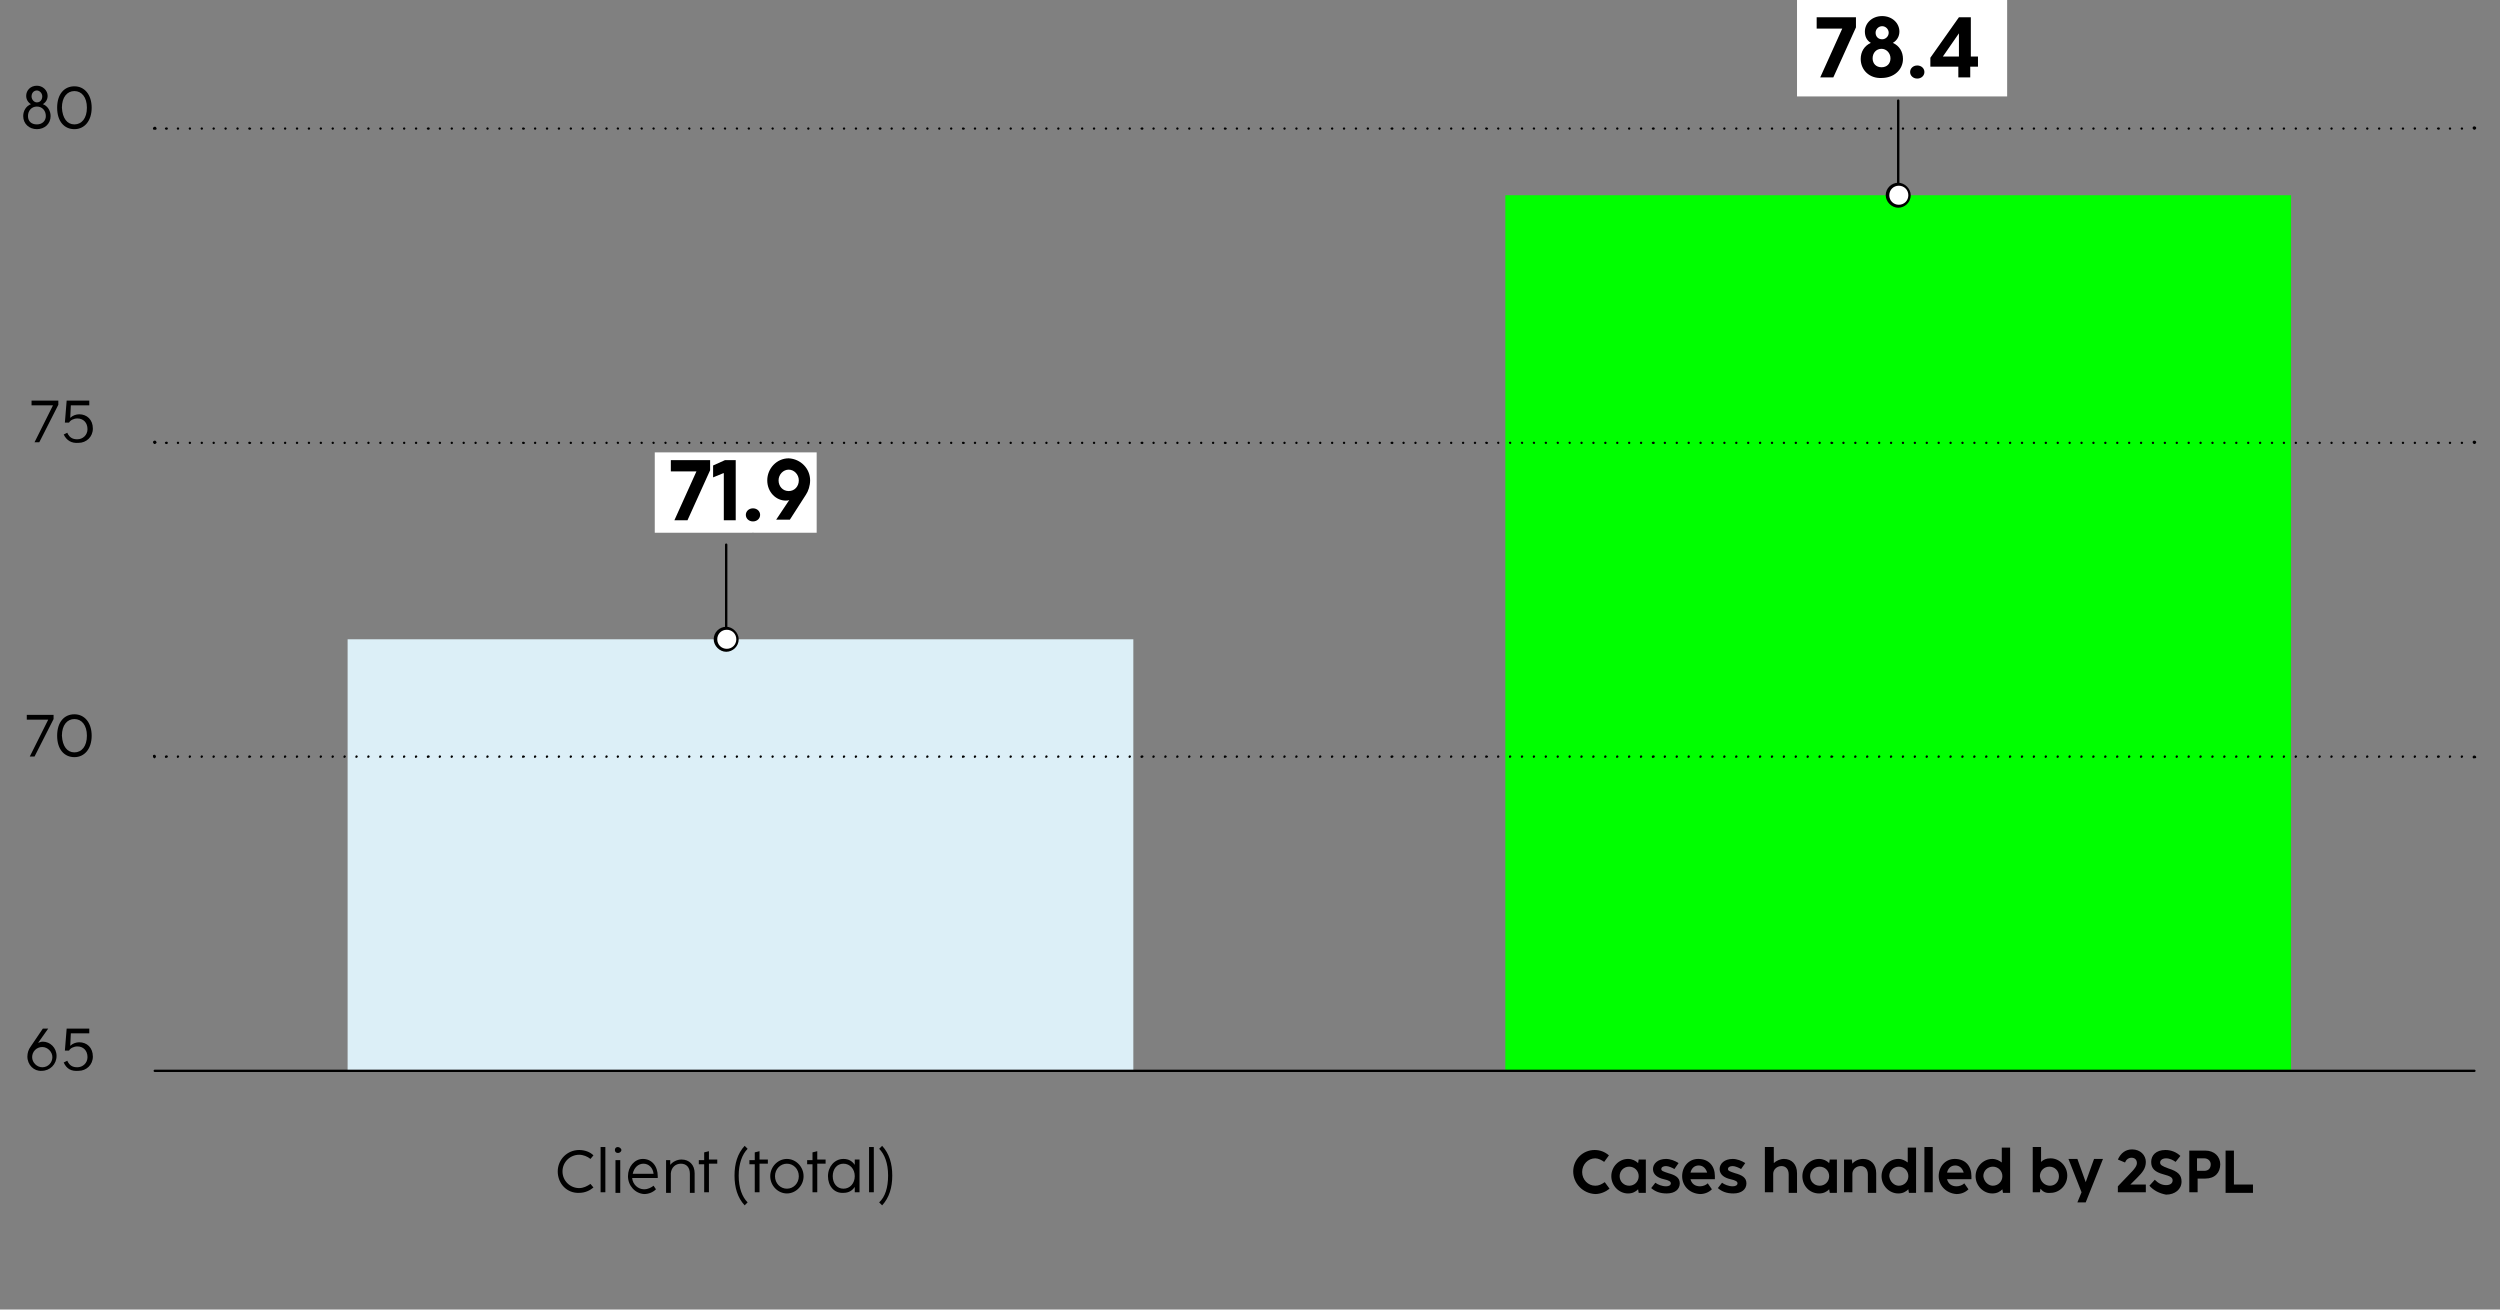 <?xml version="1.0" encoding="UTF-8"?> <svg xmlns="http://www.w3.org/2000/svg" xmlns:xlink="http://www.w3.org/1999/xlink" version="1.1" id="Ebene_1" x="0px" y="0px" viewBox="0 0 420 220" style="enable-background:new 0 0 420 220;" xml:space="preserve"><rect x="0" y="0" width="420" height="220" fill="#808080" stroke="none"/> <style type="text/css"> .st0{fill:#DCEFF7;} .st1{fill:#00FF00;} .st2{fill:none;} .st3{fill:#FFFFFF;} .st4{enable-background:new ;} </style> <g id="D"> <g> <path d="M3.9,19.5c0-0.9,0.5-1.7,1.3-2c-0.5-0.3-0.8-0.8-0.8-1.4c0-0.9,0.7-1.7,1.8-1.7c1,0,1.8,0.8,1.8,1.7 c0,0.6-0.3,1.1-0.8,1.4c0.8,0.3,1.3,1.1,1.3,2c0,1.3-1,2.2-2.3,2.2S3.9,20.8,3.9,19.5z M6.2,20.9c0.9,0,1.5-0.6,1.5-1.4 c0-0.9-0.6-1.6-1.5-1.6s-1.5,0.7-1.5,1.6S5.3,20.9,6.2,20.9z M6.2,17.2c0.6,0,0.9-0.5,0.9-1c0-0.6-0.5-1-0.9-1 c-0.5,0-0.9,0.4-0.9,1C5.3,16.7,5.7,17.2,6.2,17.2z"></path> <path d="M9.6,18.1c0-2.3,1.2-3.6,2.9-3.6s2.9,1.4,2.9,3.6s-1.2,3.6-2.9,3.6S9.6,20.4,9.6,18.1z M12.5,20.9c1.2,0,2.1-1,2.1-2.8 s-0.9-2.8-2.1-2.8s-2.1,1-2.1,2.8C10.5,19.9,11.3,20.9,12.5,20.9z"></path> </g> <g> <path d="M8.9,68.1H5.3v-0.8h4.5V68l-3.2,6.3H5.8L8.9,68.1z"></path> <path d="M10.7,73l0.6-0.3c0.4,0.9,1,1.1,1.7,1.1c0.9,0,1.7-0.7,1.7-1.7c0-1.1-0.7-1.8-1.7-1.8c-0.6,0-1.2,0.3-1.4,0.7h-0.7 l0.3-3.7H15v0.8h-3.1l-0.1,2.1c0.4-0.4,1-0.6,1.5-0.6c1.3,0,2.3,0.9,2.3,2.4c0,1.4-1.1,2.4-2.4,2.4C12,74.5,11.2,74,10.7,73z"></path> </g> <g> <path d="M8.1,120.9H4.5v-0.8H9v0.7l-3.2,6.3H5L8.1,120.9z"></path> <path d="M9.6,123.6c0-2.3,1.2-3.6,2.9-3.6s2.9,1.4,2.9,3.6s-1.2,3.6-2.9,3.6S9.6,125.9,9.6,123.6z M12.5,126.4 c1.2,0,2.1-1,2.1-2.8s-0.9-2.8-2.1-2.8s-2.1,1-2.1,2.8C10.5,125.4,11.3,126.4,12.5,126.4z"></path> </g> <g> <path d="M4.6,177.5c0-0.6,0.2-1.2,0.5-1.6l2.1-3.1h0.9l-1.7,2.4c0.3-0.1,0.5-0.2,0.8-0.2c1.2,0,2.3,1,2.3,2.4s-1.1,2.5-2.5,2.5 C5.7,180,4.6,178.9,4.6,177.5z M7.1,179.3c1,0,1.7-0.8,1.7-1.7s-0.8-1.7-1.7-1.7c-1,0-1.7,0.8-1.7,1.7S6.2,179.3,7.1,179.3z"></path> <path d="M10.7,178.5l0.6-0.3c0.4,0.9,1,1.1,1.7,1.1c0.9,0,1.7-0.7,1.7-1.7c0-1.1-0.7-1.8-1.7-1.8c-0.6,0-1.2,0.3-1.4,0.7h-0.7 l0.3-3.7H15v0.8h-3.1l-0.1,2.1c0.4-0.4,1-0.6,1.5-0.6c1.3,0,2.3,0.9,2.3,2.4c0,1.4-1.1,2.4-2.4,2.4C12,180,11.2,179.6,10.7,178.5z "></path> </g> <rect x="58.4" y="107.4" class="st0" width="132" height="72.5"></rect> <rect x="252.9" y="32.8" class="st1" width="132" height="147.1"></rect> <g> <path d="M117.1,79.4H113v-1.9h6.4v1.7l-3.7,8.2h-2.2L117.1,79.4z"></path> <path d="M121.8,79.7l-1.6,0.7v-1.9l1.9-0.9h1.7v9.8h-2V79.7z"></path> <path d="M126.7,87.5L126.7,87.5c-0.6-0.1-1-0.5-1-1.1s0.5-1.1,1.2-1.1c0.6,0,1.1,0.4,1.1,1.3c0,1.2-0.6,2.1-1.5,2.9l-0.7-0.6 C126.5,88.2,126.7,87.8,126.7,87.5z"></path> <path d="M135.6,80.9c0,0.9-0.3,1.7-0.7,2.4l-2.6,4.1H130l2.1-3.2c-0.2,0.1-0.4,0.1-0.6,0.1c-1.6,0-3-1.4-3-3.3 c0-2,1.6-3.6,3.5-3.6C134,77.3,135.6,78.9,135.6,80.9z M132.1,82.6c0.9,0,1.7-0.8,1.7-1.7c0-0.9-0.7-1.7-1.7-1.7 c-0.9,0-1.7,0.8-1.7,1.7C130.4,81.8,131.2,82.6,132.1,82.6z"></path> </g> <g> <path d="M309.8,4.8h-4.2V2.9h6.4v1.7l-3.7,8.2h-2.2L309.8,4.8z"></path> <path d="M312.7,9.8c0-1.2,0.6-2.2,1.7-2.7c-0.6-0.4-1-1.1-1-1.9c0-1.4,1.2-2.5,2.8-2.5c1.6,0,2.8,1.1,2.8,2.5c0,0.8-0.4,1.4-1,1.9 c1.1,0.5,1.7,1.5,1.7,2.7c0,1.8-1.5,3.2-3.5,3.2S312.7,11.6,312.7,9.8z M316.2,11.1c0.9,0,1.5-0.6,1.5-1.5s-0.6-1.5-1.5-1.5 s-1.5,0.7-1.5,1.5C314.7,10.5,315.3,11.1,316.2,11.1z M316.2,6.5c0.6,0,1.1-0.5,1.1-1.1s-0.5-1.1-1.1-1.1s-1,0.4-1,1.1 C315.1,6,315.6,6.5,316.2,6.5z"></path> <path d="M322,13L322,13c-0.6-0.1-1-0.5-1-1.1s0.5-1.1,1.2-1.1c0.6,0,1.1,0.4,1.1,1.3c0,1.2-0.6,2.1-1.5,2.9l-0.7-0.6 C321.8,13.7,322,13.2,322,13z"></path> <path d="M329.2,11h-4.7V9.6l4.7-6.6h1.9v6.4h1.2V11h-1.2v1.7h-1.9V11z M329.2,9.4V5.5l-2.6,3.8L329.2,9.4L329.2,9.4z"></path> </g> <g> <line class="st2" x1="26" y1="179.9" x2="415.7" y2="179.9"></line> <path d="M415.7,180.1H26c-0.1,0-0.2-0.1-0.2-0.2s0.1-0.2,0.2-0.2h389.7c0.1,0,0.2,0.1,0.2,0.2S415.8,180.1,415.7,180.1z"></path> </g> <g> <line class="st2" x1="26" y1="21.6" x2="415.7" y2="21.6"></line> <g> <path d="M26,21.8h-0.1h-0.1c0,0-0.1-0.1-0.1-0.2v-0.1c0,0,0-0.1,0.1-0.1s0,0,0.1-0.1c0.1,0,0.1,0,0.2,0c0,0,0.1,0,0.1,0.1 c0,0,0,0,0.1,0.1v0.1c0,0.1,0,0.1-0.1,0.2C26.1,21.8,26.1,21.8,26,21.8L26,21.8z"></path> <path d="M413.4,21.6c0-0.1,0.1-0.2,0.2-0.2l0,0c0.1,0,0.2,0.1,0.2,0.2l0,0c0,0.1-0.1,0.2-0.2,0.2l0,0 C413.5,21.8,413.4,21.7,413.4,21.6z M411.4,21.6c0-0.1,0.1-0.2,0.2-0.2l0,0c0.1,0,0.2,0.1,0.2,0.2l0,0c0,0.1-0.1,0.2-0.2,0.2l0,0 C411.5,21.8,411.4,21.7,411.4,21.6z M409.4,21.6c0-0.1,0.1-0.2,0.3-0.2l0,0c0.1,0,0.2,0.1,0.2,0.2l0,0c0,0.1-0.1,0.2-0.2,0.2l0,0 C409.6,21.8,409.4,21.7,409.4,21.6z M407.5,21.6c0-0.1,0.1-0.2,0.2-0.2l0,0c0.1,0,0.2,0.1,0.2,0.2l0,0c0,0.1-0.1,0.2-0.2,0.2l0,0 C407.6,21.8,407.5,21.7,407.5,21.6z M405.5,21.6c0-0.1,0.1-0.2,0.2-0.2l0,0c0.1,0,0.2,0.1,0.2,0.2l0,0c0,0.1-0.1,0.2-0.2,0.2l0,0 C405.6,21.8,405.5,21.7,405.5,21.6z M403.5,21.6c0-0.1,0.1-0.2,0.2-0.2l0,0c0.1,0,0.2,0.1,0.2,0.2l0,0c0,0.1-0.1,0.2-0.2,0.2l0,0 C403.6,21.8,403.5,21.7,403.5,21.6z M401.5,21.6c0-0.1,0.1-0.2,0.2-0.2l0,0c0.1,0,0.2,0.1,0.2,0.2l0,0c0,0.1-0.1,0.2-0.2,0.2l0,0 C401.6,21.8,401.5,21.7,401.5,21.6z M399.5,21.6c0-0.1,0.1-0.2,0.2-0.2l0,0c0.1,0,0.2,0.1,0.2,0.2l0,0c0,0.1-0.1,0.2-0.2,0.2l0,0 C399.6,21.8,399.5,21.7,399.5,21.6z M397.5,21.6c0-0.1,0.1-0.2,0.2-0.2l0,0c0.1,0,0.2,0.1,0.2,0.2l0,0c0,0.1-0.1,0.2-0.2,0.2l0,0 C397.6,21.8,397.5,21.7,397.5,21.6z M395.5,21.6c0-0.1,0.1-0.2,0.2-0.2l0,0c0.1,0,0.2,0.1,0.2,0.2l0,0c0,0.1-0.1,0.2-0.2,0.2l0,0 C395.6,21.8,395.5,21.7,395.5,21.6z M393.5,21.6c0-0.1,0.1-0.2,0.2-0.2l0,0c0.1,0,0.2,0.1,0.2,0.2l0,0c0,0.1-0.1,0.2-0.2,0.2l0,0 C393.6,21.8,393.5,21.7,393.5,21.6z M391.5,21.6c0-0.1,0.1-0.2,0.2-0.2l0,0c0.1,0,0.2,0.1,0.2,0.2l0,0c0,0.1-0.1,0.2-0.2,0.2l0,0 C391.6,21.8,391.5,21.7,391.5,21.6z M389.5,21.6c0-0.1,0.1-0.2,0.2-0.2l0,0c0.1,0,0.2,0.1,0.2,0.2l0,0c0,0.1-0.1,0.2-0.2,0.2l0,0 C389.6,21.8,389.5,21.7,389.5,21.6z M387.5,21.6c0-0.1,0.1-0.2,0.2-0.2l0,0c0.1,0,0.2,0.1,0.2,0.2l0,0c0,0.1-0.1,0.2-0.2,0.2l0,0 C387.6,21.8,387.5,21.7,387.5,21.6z M385.5,21.6c0-0.1,0.1-0.2,0.2-0.2l0,0c0.1,0,0.2,0.1,0.2,0.2l0,0c0,0.1-0.1,0.2-0.2,0.2l0,0 C385.6,21.8,385.5,21.7,385.5,21.6z M383.5,21.6c0-0.1,0.1-0.2,0.2-0.2l0,0c0.1,0,0.2,0.1,0.2,0.2l0,0c0,0.1-0.1,0.2-0.2,0.2l0,0 C383.6,21.8,383.5,21.7,383.5,21.6z M381.5,21.6c0-0.1,0.1-0.2,0.2-0.2l0,0c0.1,0,0.2,0.1,0.2,0.2l0,0c0,0.1-0.1,0.2-0.2,0.2l0,0 C381.6,21.8,381.5,21.7,381.5,21.6z M379.5,21.6c0-0.1,0.1-0.2,0.2-0.2l0,0c0.1,0,0.2,0.1,0.2,0.2l0,0c0,0.1-0.1,0.2-0.2,0.2l0,0 C379.6,21.8,379.5,21.7,379.5,21.6z M377.5,21.6c0-0.1,0.1-0.2,0.2-0.2l0,0c0.1,0,0.2,0.1,0.2,0.2l0,0c0,0.1-0.1,0.2-0.2,0.2l0,0 C377.6,21.8,377.5,21.7,377.5,21.6z M375.5,21.6c0-0.1,0.1-0.2,0.2-0.2l0,0c0.1,0,0.2,0.1,0.2,0.2l0,0c0,0.1-0.1,0.2-0.2,0.2l0,0 C375.6,21.8,375.5,21.7,375.5,21.6z M373.5,21.6c0-0.1,0.1-0.2,0.2-0.2l0,0c0.1,0,0.2,0.1,0.2,0.2l0,0c0,0.1-0.1,0.2-0.2,0.2l0,0 C373.6,21.8,373.5,21.7,373.5,21.6z M371.5,21.6c0-0.1,0.1-0.2,0.2-0.2l0,0c0.1,0,0.2,0.1,0.2,0.2l0,0c0,0.1-0.1,0.2-0.2,0.2l0,0 C371.6,21.8,371.5,21.7,371.5,21.6z M369.5,21.6c0-0.1,0.1-0.2,0.2-0.2l0,0c0.1,0,0.2,0.1,0.2,0.2l0,0c0,0.1-0.1,0.2-0.2,0.2l0,0 C369.6,21.8,369.5,21.7,369.5,21.6z M367.5,21.6c0-0.1,0.1-0.2,0.2-0.2l0,0c0.1,0,0.2,0.1,0.2,0.2l0,0c0,0.1-0.1,0.2-0.2,0.2l0,0 C367.6,21.8,367.5,21.7,367.5,21.6z M365.5,21.6c0-0.1,0.1-0.2,0.2-0.2l0,0c0.1,0,0.2,0.1,0.2,0.2l0,0c0,0.1-0.1,0.2-0.2,0.2l0,0 C365.6,21.8,365.5,21.7,365.5,21.6z M363.5,21.6c0-0.1,0.1-0.2,0.2-0.2l0,0c0.1,0,0.2,0.1,0.2,0.2l0,0c0,0.1-0.1,0.2-0.2,0.2l0,0 C363.6,21.8,363.5,21.7,363.5,21.6z M361.5,21.6c0-0.1,0.1-0.2,0.2-0.2l0,0c0.1,0,0.2,0.1,0.2,0.2l0,0c0,0.1-0.1,0.2-0.2,0.2l0,0 C361.6,21.8,361.5,21.7,361.5,21.6z M359.5,21.6c0-0.1,0.1-0.2,0.2-0.2l0,0c0.1,0,0.2,0.1,0.2,0.2l0,0c0,0.1-0.1,0.2-0.2,0.2l0,0 C359.6,21.8,359.5,21.7,359.5,21.6z M357.5,21.6c0-0.1,0.1-0.2,0.2-0.2l0,0c0.1,0,0.2,0.1,0.2,0.2l0,0c0,0.1-0.1,0.2-0.2,0.2l0,0 C357.6,21.8,357.5,21.7,357.5,21.6z M355.5,21.6c0-0.1,0.1-0.2,0.2-0.2l0,0c0.1,0,0.2,0.1,0.2,0.2l0,0c0,0.1-0.1,0.2-0.2,0.2l0,0 C355.6,21.8,355.5,21.7,355.5,21.6z M353.5,21.6c0-0.1,0.1-0.2,0.2-0.2l0,0c0.1,0,0.2,0.1,0.2,0.2l0,0c0,0.1-0.1,0.2-0.2,0.2l0,0 C353.6,21.8,353.5,21.7,353.5,21.6z M351.5,21.6c0-0.1,0.1-0.2,0.2-0.2l0,0c0.1,0,0.2,0.1,0.2,0.2l0,0c0,0.1-0.1,0.2-0.2,0.2l0,0 C351.6,21.8,351.5,21.7,351.5,21.6z M349.5,21.6c0-0.1,0.1-0.2,0.2-0.2l0,0c0.1,0,0.2,0.1,0.2,0.2l0,0c0,0.1-0.1,0.2-0.2,0.2l0,0 C349.6,21.8,349.5,21.7,349.5,21.6z M347.5,21.6c0-0.1,0.1-0.2,0.2-0.2l0,0c0.1,0,0.2,0.1,0.2,0.2l0,0c0,0.1-0.1,0.2-0.2,0.2l0,0 C347.6,21.8,347.5,21.7,347.5,21.6z M345.5,21.6c0-0.1,0.1-0.2,0.2-0.2l0,0c0.1,0,0.2,0.1,0.2,0.2l0,0c0,0.1-0.1,0.2-0.2,0.2l0,0 C345.6,21.8,345.5,21.7,345.5,21.6z M343.5,21.6c0-0.1,0.1-0.2,0.2-0.2l0,0c0.1,0,0.2,0.1,0.2,0.2l0,0c0,0.1-0.1,0.2-0.2,0.2l0,0 C343.6,21.8,343.5,21.7,343.5,21.6z M341.5,21.6c0-0.1,0.1-0.2,0.2-0.2l0,0c0.1,0,0.2,0.1,0.2,0.2l0,0c0,0.1-0.1,0.2-0.2,0.2l0,0 C341.6,21.8,341.5,21.7,341.5,21.6z M339.5,21.6c0-0.1,0.1-0.2,0.2-0.2l0,0c0.1,0,0.2,0.1,0.2,0.2l0,0c0,0.1-0.1,0.2-0.2,0.2l0,0 C339.6,21.8,339.5,21.7,339.5,21.6z M337.5,21.6c0-0.1,0.1-0.2,0.2-0.2l0,0c0.1,0,0.2,0.1,0.2,0.2l0,0c0,0.1-0.1,0.2-0.2,0.2l0,0 C337.6,21.8,337.5,21.7,337.5,21.6z M335.5,21.6c0-0.1,0.1-0.2,0.2-0.2l0,0c0.1,0,0.2,0.1,0.2,0.2l0,0c0,0.1-0.1,0.2-0.2,0.2l0,0 C335.6,21.8,335.5,21.7,335.5,21.6z M333.5,21.6c0-0.1,0.1-0.2,0.2-0.2l0,0c0.1,0,0.2,0.1,0.2,0.2l0,0c0,0.1-0.1,0.2-0.2,0.2l0,0 C333.6,21.8,333.5,21.7,333.5,21.6z M331.5,21.6c0-0.1,0.1-0.2,0.2-0.2l0,0c0.1,0,0.2,0.1,0.2,0.2l0,0c0,0.1-0.1,0.2-0.2,0.2l0,0 C331.6,21.8,331.5,21.7,331.5,21.6z M329.5,21.6c0-0.1,0.1-0.2,0.2-0.2l0,0c0.1,0,0.2,0.1,0.2,0.2l0,0c0,0.1-0.1,0.2-0.2,0.2l0,0 C329.6,21.8,329.5,21.7,329.5,21.6z M327.5,21.6c0-0.1,0.1-0.2,0.2-0.2l0,0c0.1,0,0.2,0.1,0.2,0.2l0,0c0,0.1-0.1,0.2-0.2,0.2l0,0 C327.6,21.8,327.5,21.7,327.5,21.6z M325.5,21.6c0-0.1,0.1-0.2,0.2-0.2l0,0c0.1,0,0.2,0.1,0.2,0.2l0,0c0,0.1-0.1,0.2-0.2,0.2l0,0 C325.6,21.8,325.5,21.7,325.5,21.6z M323.5,21.6c0-0.1,0.1-0.2,0.2-0.2l0,0c0.1,0,0.2,0.1,0.2,0.2l0,0c0,0.1-0.1,0.2-0.2,0.2l0,0 C323.6,21.8,323.5,21.7,323.5,21.6z M321.5,21.6c0-0.1,0.1-0.2,0.2-0.2l0,0c0.1,0,0.2,0.1,0.2,0.2l0,0c0,0.1-0.1,0.2-0.2,0.2l0,0 C321.6,21.8,321.5,21.7,321.5,21.6z M319.5,21.6c0-0.1,0.1-0.2,0.2-0.2l0,0c0.1,0,0.2,0.1,0.2,0.2l0,0c0,0.1-0.1,0.2-0.2,0.2l0,0 C319.6,21.8,319.5,21.7,319.5,21.6z M317.5,21.6c0-0.1,0.1-0.2,0.2-0.2l0,0c0.1,0,0.2,0.1,0.2,0.2l0,0c0,0.1-0.1,0.2-0.2,0.2l0,0 C317.6,21.8,317.5,21.7,317.5,21.6z M315.5,21.6c0-0.1,0.1-0.2,0.2-0.2l0,0c0.1,0,0.2,0.1,0.2,0.2l0,0c0,0.1-0.1,0.2-0.2,0.2l0,0 C315.6,21.8,315.5,21.7,315.5,21.6z M313.5,21.6c0-0.1,0.1-0.2,0.2-0.2l0,0c0.1,0,0.2,0.1,0.2,0.2l0,0c0,0.1-0.1,0.2-0.2,0.2l0,0 C313.6,21.8,313.5,21.7,313.5,21.6z M311.5,21.6c0-0.1,0.1-0.2,0.2-0.2l0,0c0.1,0,0.2,0.1,0.2,0.2l0,0c0,0.1-0.1,0.2-0.2,0.2l0,0 C311.6,21.8,311.5,21.7,311.5,21.6z M309.5,21.6c0-0.1,0.1-0.2,0.2-0.2l0,0c0.1,0,0.2,0.1,0.2,0.2l0,0c0,0.1-0.1,0.2-0.2,0.2l0,0 C309.6,21.8,309.5,21.7,309.5,21.6z M307.5,21.6c0-0.1,0.1-0.2,0.2-0.2l0,0c0.1,0,0.3,0.1,0.3,0.2l0,0c0,0.1-0.1,0.2-0.3,0.2l0,0 C307.6,21.8,307.5,21.7,307.5,21.6z M305.5,21.6c0-0.1,0.1-0.2,0.2-0.2l0,0c0.1,0,0.2,0.1,0.2,0.2l0,0c0,0.1-0.1,0.2-0.2,0.2l0,0 C305.6,21.8,305.5,21.7,305.5,21.6z M303.5,21.6c0-0.1,0.1-0.2,0.2-0.2l0,0c0.1,0,0.2,0.1,0.2,0.2l0,0c0,0.1-0.1,0.2-0.2,0.2l0,0 C303.6,21.8,303.5,21.7,303.5,21.6z M301.5,21.6c0-0.1,0.1-0.2,0.2-0.2l0,0c0.1,0,0.2,0.1,0.2,0.2l0,0c0,0.1-0.1,0.2-0.2,0.2l0,0 C301.6,21.8,301.5,21.7,301.5,21.6z M299.5,21.6c0-0.1,0.1-0.2,0.2-0.2l0,0c0.1,0,0.2,0.1,0.2,0.2l0,0c0,0.1-0.1,0.2-0.2,0.2l0,0 C299.6,21.8,299.5,21.7,299.5,21.6z M297.5,21.6c0-0.1,0.1-0.2,0.2-0.2l0,0c0.1,0,0.2,0.1,0.2,0.2l0,0c0,0.1-0.1,0.2-0.2,0.2l0,0 C297.6,21.8,297.5,21.7,297.5,21.6z M295.5,21.6c0-0.1,0.1-0.2,0.2-0.2l0,0c0.1,0,0.2,0.1,0.2,0.2l0,0c0,0.1-0.1,0.2-0.2,0.2l0,0 C295.6,21.8,295.5,21.7,295.5,21.6z M293.5,21.6c0-0.1,0.1-0.2,0.2-0.2l0,0c0.1,0,0.2,0.1,0.2,0.2l0,0c0,0.1-0.1,0.2-0.2,0.2l0,0 C293.6,21.8,293.5,21.7,293.5,21.6z M291.5,21.6c0-0.1,0.1-0.2,0.2-0.2l0,0c0.1,0,0.2,0.1,0.2,0.2l0,0c0,0.1-0.1,0.2-0.2,0.2l0,0 C291.6,21.8,291.5,21.7,291.5,21.6z M289.5,21.6c0-0.1,0.1-0.2,0.2-0.2l0,0c0.1,0,0.2,0.1,0.2,0.2l0,0c0,0.1-0.1,0.2-0.2,0.2l0,0 C289.6,21.8,289.5,21.7,289.5,21.6z M287.5,21.6c0-0.1,0.1-0.2,0.2-0.2l0,0c0.1,0,0.2,0.1,0.2,0.2l0,0c0,0.1-0.1,0.2-0.2,0.2l0,0 C287.6,21.8,287.5,21.7,287.5,21.6z M285.5,21.6c0-0.1,0.1-0.2,0.2-0.2l0,0c0.1,0,0.2,0.1,0.2,0.2l0,0c0,0.1-0.1,0.2-0.2,0.2l0,0 C285.6,21.8,285.5,21.7,285.5,21.6z M283.5,21.6c0-0.1,0.1-0.2,0.2-0.2l0,0c0.1,0,0.2,0.1,0.2,0.2l0,0c0,0.1-0.1,0.2-0.2,0.2l0,0 C283.6,21.8,283.5,21.7,283.5,21.6z M281.5,21.6c0-0.1,0.1-0.2,0.2-0.2l0,0c0.1,0,0.2,0.1,0.2,0.2l0,0c0,0.1-0.1,0.2-0.2,0.2l0,0 C281.6,21.8,281.5,21.7,281.5,21.6z M279.5,21.6c0-0.1,0.1-0.2,0.2-0.2l0,0c0.1,0,0.2,0.1,0.2,0.2l0,0c0,0.1-0.1,0.2-0.2,0.2l0,0 C279.6,21.8,279.5,21.7,279.5,21.6z M277.5,21.6c0-0.1,0.1-0.2,0.3-0.2l0,0c0.1,0,0.2,0.1,0.2,0.2l0,0c0,0.1-0.1,0.2-0.2,0.2l0,0 C277.6,21.8,277.5,21.7,277.5,21.6z M275.5,21.6c0-0.1,0.1-0.2,0.2-0.2l0,0c0.1,0,0.2,0.1,0.2,0.2l0,0c0,0.1-0.1,0.2-0.2,0.2l0,0 C275.6,21.8,275.5,21.7,275.5,21.6z M273.5,21.6c0-0.1,0.1-0.2,0.2-0.2l0,0c0.1,0,0.2,0.1,0.2,0.2l0,0c0,0.1-0.1,0.2-0.2,0.2l0,0 C273.6,21.8,273.5,21.7,273.5,21.6z M271.5,21.6c0-0.1,0.1-0.2,0.2-0.2l0,0c0.1,0,0.2,0.1,0.2,0.2l0,0c0,0.1-0.1,0.2-0.2,0.2l0,0 C271.6,21.8,271.5,21.7,271.5,21.6z M269.5,21.6c0-0.1,0.1-0.2,0.2-0.2l0,0c0.1,0,0.2,0.1,0.2,0.2l0,0c0,0.1-0.1,0.2-0.2,0.2l0,0 C269.6,21.8,269.5,21.7,269.5,21.6z M267.5,21.6c0-0.1,0.1-0.2,0.2-0.2l0,0c0.1,0,0.2,0.1,0.2,0.2l0,0c0,0.1-0.1,0.2-0.2,0.2l0,0 C267.6,21.8,267.5,21.7,267.5,21.6z M265.5,21.6c0-0.1,0.1-0.2,0.2-0.2l0,0c0.1,0,0.2,0.1,0.2,0.2l0,0c0,0.1-0.1,0.2-0.2,0.2l0,0 C265.6,21.8,265.5,21.7,265.5,21.6z M263.5,21.6c0-0.1,0.1-0.2,0.2-0.2l0,0c0.1,0,0.2,0.1,0.2,0.2l0,0c0,0.1-0.1,0.2-0.2,0.2l0,0 C263.7,21.8,263.5,21.7,263.5,21.6z M261.5,21.6c0-0.1,0.1-0.2,0.2-0.2l0,0c0.1,0,0.2,0.1,0.2,0.2l0,0c0,0.1-0.1,0.2-0.2,0.2l0,0 C261.7,21.8,261.5,21.7,261.5,21.6z M259.5,21.6c0-0.1,0.1-0.2,0.2-0.2l0,0c0.1,0,0.2,0.1,0.2,0.2l0,0c0,0.1-0.1,0.2-0.2,0.2l0,0 C259.7,21.8,259.5,21.7,259.5,21.6z M257.5,21.6c0-0.1,0.1-0.2,0.2-0.2l0,0c0.1,0,0.2,0.1,0.2,0.2l0,0c0,0.1-0.1,0.2-0.2,0.2l0,0 C257.7,21.8,257.5,21.7,257.5,21.6z M255.5,21.6c0-0.1,0.1-0.2,0.2-0.2l0,0c0.1,0,0.2,0.1,0.2,0.2l0,0c0,0.1-0.1,0.2-0.2,0.2l0,0 C255.7,21.8,255.5,21.7,255.5,21.6z M253.5,21.6c0-0.1,0.1-0.2,0.2-0.2l0,0c0.1,0,0.2,0.1,0.2,0.2l0,0c0,0.1-0.1,0.2-0.2,0.2l0,0 C253.7,21.8,253.5,21.7,253.5,21.6z M251.5,21.6c0-0.1,0.1-0.2,0.2-0.2l0,0c0.1,0,0.2,0.1,0.2,0.2l0,0c0,0.1-0.1,0.2-0.2,0.2l0,0 C251.7,21.8,251.5,21.7,251.5,21.6z M249.5,21.6c0-0.1,0.1-0.2,0.2-0.2l0,0c0.1,0,0.3,0.1,0.3,0.2l0,0c0,0.1-0.1,0.2-0.3,0.2l0,0 C249.7,21.8,249.5,21.7,249.5,21.6z M247.6,21.6c0-0.1,0.1-0.2,0.2-0.2l0,0c0.1,0,0.2,0.1,0.2,0.2l0,0c0,0.1-0.1,0.2-0.2,0.2l0,0 C247.7,21.8,247.6,21.7,247.6,21.6z M245.6,21.6c0-0.1,0.1-0.2,0.2-0.2l0,0c0.1,0,0.2,0.1,0.2,0.2l0,0c0,0.1-0.1,0.2-0.2,0.2l0,0 C245.7,21.8,245.6,21.7,245.6,21.6z M243.6,21.6c0-0.1,0.1-0.2,0.2-0.2l0,0c0.1,0,0.2,0.1,0.2,0.2l0,0c0,0.1-0.1,0.2-0.2,0.2l0,0 C243.7,21.8,243.6,21.7,243.6,21.6z M241.6,21.6c0-0.1,0.1-0.2,0.2-0.2l0,0c0.1,0,0.2,0.1,0.2,0.2l0,0c0,0.1-0.1,0.2-0.2,0.2l0,0 C241.7,21.8,241.6,21.7,241.6,21.6z M239.6,21.6c0-0.1,0.1-0.2,0.2-0.2l0,0c0.1,0,0.2,0.1,0.2,0.2l0,0c0,0.1-0.1,0.2-0.2,0.2l0,0 C239.7,21.8,239.6,21.7,239.6,21.6z M237.6,21.6c0-0.1,0.1-0.2,0.2-0.2l0,0c0.1,0,0.2,0.1,0.2,0.2l0,0c0,0.1-0.1,0.2-0.2,0.2l0,0 C237.7,21.8,237.6,21.7,237.6,21.6z M235.6,21.6c0-0.1,0.1-0.2,0.2-0.2l0,0c0.1,0,0.2,0.1,0.2,0.2l0,0c0,0.1-0.1,0.2-0.2,0.2l0,0 C235.7,21.8,235.6,21.7,235.6,21.6z M233.6,21.6c0-0.1,0.1-0.2,0.3-0.2l0,0c0.1,0,0.2,0.1,0.2,0.2l0,0c0,0.1-0.1,0.2-0.2,0.2l0,0 C233.7,21.8,233.6,21.7,233.6,21.6z M231.6,21.6c0-0.1,0.1-0.2,0.2-0.2l0,0c0.1,0,0.2,0.1,0.2,0.2l0,0c0,0.1-0.1,0.2-0.2,0.2l0,0 C231.7,21.8,231.6,21.7,231.6,21.6z M229.6,21.6c0-0.1,0.1-0.2,0.2-0.2l0,0c0.1,0,0.2,0.1,0.2,0.2l0,0c0,0.1-0.1,0.2-0.2,0.2l0,0 C229.7,21.8,229.6,21.7,229.6,21.6z M227.6,21.6c0-0.1,0.1-0.2,0.2-0.2l0,0c0.1,0,0.2,0.1,0.2,0.2l0,0c0,0.1-0.1,0.2-0.2,0.2l0,0 C227.7,21.8,227.6,21.7,227.6,21.6z M225.6,21.6c0-0.1,0.1-0.2,0.2-0.2l0,0c0.1,0,0.2,0.1,0.2,0.2l0,0c0,0.1-0.1,0.2-0.2,0.2l0,0 C225.7,21.8,225.6,21.7,225.6,21.6z M223.6,21.6c0-0.1,0.1-0.2,0.2-0.2l0,0c0.1,0,0.2,0.1,0.2,0.2l0,0c0,0.1-0.1,0.2-0.2,0.2l0,0 C223.7,21.8,223.6,21.7,223.6,21.6z M221.6,21.6c0-0.1,0.1-0.2,0.2-0.2l0,0c0.1,0,0.2,0.1,0.2,0.2l0,0c0,0.1-0.1,0.2-0.2,0.2l0,0 C221.7,21.8,221.6,21.7,221.6,21.6z M219.6,21.6c0-0.1,0.1-0.2,0.2-0.2l0,0c0.1,0,0.2,0.1,0.2,0.2l0,0c0,0.1-0.1,0.2-0.2,0.2l0,0 C219.7,21.8,219.6,21.7,219.6,21.6z M217.6,21.6c0-0.1,0.1-0.2,0.2-0.2l0,0c0.1,0,0.2,0.1,0.2,0.2l0,0c0,0.1-0.1,0.2-0.2,0.2l0,0 C217.7,21.8,217.6,21.7,217.6,21.6z M215.6,21.6c0-0.1,0.1-0.2,0.2-0.2l0,0c0.1,0,0.2,0.1,0.2,0.2l0,0c0,0.1-0.1,0.2-0.2,0.2l0,0 C215.7,21.8,215.6,21.7,215.6,21.6z M213.6,21.6c0-0.1,0.1-0.2,0.2-0.2l0,0c0.1,0,0.2,0.1,0.2,0.2l0,0c0,0.1-0.1,0.2-0.2,0.2l0,0 C213.7,21.8,213.6,21.7,213.6,21.6z M211.6,21.6c0-0.1,0.1-0.2,0.2-0.2l0,0c0.1,0,0.2,0.1,0.2,0.2l0,0c0,0.1-0.1,0.2-0.2,0.2l0,0 C211.7,21.8,211.6,21.7,211.6,21.6z M209.6,21.6c0-0.1,0.1-0.2,0.2-0.2l0,0c0.1,0,0.2,0.1,0.2,0.2l0,0c0,0.1-0.1,0.2-0.2,0.2l0,0 C209.7,21.8,209.6,21.7,209.6,21.6z M207.6,21.6c0-0.1,0.1-0.2,0.2-0.2l0,0c0.1,0,0.2,0.1,0.2,0.2l0,0c0,0.1-0.1,0.2-0.2,0.2l0,0 C207.7,21.8,207.6,21.7,207.6,21.6z M205.6,21.6c0-0.1,0.1-0.2,0.2-0.2l0,0c0.1,0,0.3,0.1,0.3,0.2l0,0c0,0.1-0.1,0.2-0.3,0.2l0,0 C205.7,21.8,205.6,21.7,205.6,21.6z M203.6,21.6c0-0.1,0.1-0.2,0.2-0.2l0,0c0.1,0,0.2,0.1,0.2,0.2l0,0c0,0.1-0.1,0.2-0.2,0.2l0,0 C203.7,21.8,203.6,21.7,203.6,21.6z M201.6,21.6c0-0.1,0.1-0.2,0.2-0.2l0,0c0.1,0,0.2,0.1,0.2,0.2l0,0c0,0.1-0.1,0.2-0.2,0.2l0,0 C201.7,21.8,201.6,21.7,201.6,21.6z M199.6,21.6c0-0.1,0.1-0.2,0.2-0.2l0,0c0.1,0,0.2,0.1,0.2,0.2l0,0c0,0.1-0.1,0.2-0.2,0.2l0,0 C199.7,21.8,199.6,21.7,199.6,21.6z M197.6,21.6c0-0.1,0.1-0.2,0.2-0.2l0,0c0.1,0,0.2,0.1,0.2,0.2l0,0c0,0.1-0.1,0.2-0.2,0.2l0,0 C197.7,21.8,197.6,21.7,197.6,21.6z M195.6,21.6c0-0.1,0.1-0.2,0.2-0.2l0,0c0.1,0,0.2,0.1,0.2,0.2l0,0c0,0.1-0.1,0.2-0.2,0.2l0,0 C195.7,21.8,195.6,21.7,195.6,21.6z M193.6,21.6c0-0.1,0.1-0.2,0.2-0.2l0,0c0.1,0,0.2,0.1,0.2,0.2l0,0c0,0.1-0.1,0.2-0.2,0.2l0,0 C193.7,21.8,193.6,21.7,193.6,21.6z M191.6,21.6c0-0.1,0.1-0.2,0.3-0.2l0,0c0.1,0,0.2,0.1,0.2,0.2l0,0c0,0.1-0.1,0.2-0.2,0.2l0,0 C191.7,21.8,191.6,21.7,191.6,21.6z M189.6,21.6c0-0.1,0.1-0.2,0.2-0.2l0,0c0.1,0,0.2,0.1,0.2,0.2l0,0c0,0.1-0.1,0.2-0.2,0.2l0,0 C189.7,21.8,189.6,21.7,189.6,21.6z M187.6,21.6c0-0.1,0.1-0.2,0.2-0.2l0,0c0.1,0,0.2,0.1,0.2,0.2l0,0c0,0.1-0.1,0.2-0.2,0.2l0,0 C187.7,21.8,187.6,21.7,187.6,21.6z M185.6,21.6c0-0.1,0.1-0.2,0.2-0.2l0,0c0.1,0,0.2,0.1,0.2,0.2l0,0c0,0.1-0.1,0.2-0.2,0.2l0,0 C185.7,21.8,185.6,21.7,185.6,21.6z M183.6,21.6c0-0.1,0.1-0.2,0.2-0.2l0,0c0.1,0,0.2,0.1,0.2,0.2l0,0c0,0.1-0.1,0.2-0.2,0.2l0,0 C183.7,21.8,183.6,21.7,183.6,21.6z M181.6,21.6c0-0.1,0.1-0.2,0.2-0.2l0,0c0.1,0,0.2,0.1,0.2,0.2l0,0c0,0.1-0.1,0.2-0.2,0.2l0,0 C181.7,21.8,181.6,21.7,181.6,21.6z M179.6,21.6c0-0.1,0.1-0.2,0.2-0.2l0,0c0.1,0,0.2,0.1,0.2,0.2l0,0c0,0.1-0.1,0.2-0.2,0.2l0,0 C179.7,21.8,179.6,21.7,179.6,21.6z M177.6,21.6c0-0.1,0.1-0.2,0.2-0.2l0,0c0.1,0,0.2,0.1,0.2,0.2l0,0c0,0.1-0.1,0.2-0.2,0.2l0,0 C177.7,21.8,177.6,21.7,177.6,21.6z M175.6,21.6c0-0.1,0.1-0.2,0.2-0.2l0,0c0.1,0,0.2,0.1,0.2,0.2l0,0c0,0.1-0.1,0.2-0.2,0.2l0,0 C175.7,21.8,175.6,21.7,175.6,21.6z M173.6,21.6c0-0.1,0.1-0.2,0.2-0.2l0,0c0.1,0,0.2,0.1,0.2,0.2l0,0c0,0.1-0.1,0.2-0.2,0.2l0,0 C173.7,21.8,173.6,21.7,173.6,21.6z M171.6,21.6c0-0.1,0.1-0.2,0.2-0.2l0,0c0.1,0,0.2,0.1,0.2,0.2l0,0c0,0.1-0.1,0.2-0.2,0.2l0,0 C171.7,21.8,171.6,21.7,171.6,21.6z M169.6,21.6c0-0.1,0.1-0.2,0.2-0.2l0,0c0.1,0,0.2,0.1,0.2,0.2l0,0c0,0.1-0.1,0.2-0.2,0.2l0,0 C169.7,21.8,169.6,21.7,169.6,21.6z M167.6,21.6c0-0.1,0.1-0.2,0.2-0.2l0,0c0.1,0,0.2,0.1,0.2,0.2l0,0c0,0.1-0.1,0.2-0.2,0.2l0,0 C167.7,21.8,167.6,21.7,167.6,21.6z M165.6,21.6c0-0.1,0.1-0.2,0.2-0.2l0,0c0.1,0,0.2,0.1,0.2,0.2l0,0c0,0.1-0.1,0.2-0.2,0.2l0,0 C165.7,21.8,165.6,21.7,165.6,21.6z M163.6,21.6c0-0.1,0.1-0.2,0.2-0.2l0,0c0.1,0,0.2,0.1,0.2,0.2l0,0c0,0.1-0.1,0.2-0.2,0.2l0,0 C163.7,21.8,163.6,21.7,163.6,21.6z M161.6,21.6c0-0.1,0.1-0.2,0.2-0.2l0,0c0.1,0,0.3,0.1,0.3,0.2l0,0c0,0.1-0.1,0.2-0.3,0.2l0,0 C161.7,21.8,161.6,21.7,161.6,21.6z M159.6,21.6c0-0.1,0.1-0.2,0.2-0.2l0,0c0.1,0,0.2,0.1,0.2,0.2l0,0c0,0.1-0.1,0.2-0.2,0.2l0,0 C159.7,21.8,159.6,21.7,159.6,21.6z M157.6,21.6c0-0.1,0.1-0.2,0.2-0.2l0,0c0.1,0,0.2,0.1,0.2,0.2l0,0c0,0.1-0.1,0.2-0.2,0.2l0,0 C157.7,21.8,157.6,21.7,157.6,21.6z M155.6,21.6c0-0.1,0.1-0.2,0.2-0.2l0,0c0.1,0,0.2,0.1,0.2,0.2l0,0c0,0.1-0.1,0.2-0.2,0.2l0,0 C155.7,21.8,155.6,21.7,155.6,21.6z M153.6,21.6c0-0.1,0.1-0.2,0.2-0.2l0,0c0.1,0,0.2,0.1,0.2,0.2l0,0c0,0.1-0.1,0.2-0.2,0.2l0,0 C153.7,21.8,153.6,21.7,153.6,21.6z M151.6,21.6c0-0.1,0.1-0.2,0.2-0.2l0,0c0.1,0,0.2,0.1,0.2,0.2l0,0c0,0.1-0.1,0.2-0.2,0.2l0,0 C151.7,21.8,151.6,21.7,151.6,21.6z M149.6,21.6c0-0.1,0.1-0.2,0.2-0.2l0,0c0.1,0,0.2,0.1,0.2,0.2l0,0c0,0.1-0.1,0.2-0.2,0.2l0,0 C149.7,21.8,149.6,21.7,149.6,21.6z M147.6,21.6c0-0.1,0.1-0.2,0.3-0.2l0,0c0.1,0,0.2,0.1,0.2,0.2l0,0c0,0.1-0.1,0.2-0.2,0.2l0,0 C147.7,21.8,147.6,21.7,147.6,21.6z M145.6,21.6c0-0.1,0.1-0.2,0.2-0.2l0,0c0.1,0,0.2,0.1,0.2,0.2l0,0c0,0.1-0.1,0.2-0.2,0.2l0,0 C145.7,21.8,145.6,21.7,145.6,21.6z M143.6,21.6c0-0.1,0.1-0.2,0.2-0.2l0,0c0.1,0,0.2,0.1,0.2,0.2l0,0c0,0.1-0.1,0.2-0.2,0.2l0,0 C143.7,21.8,143.6,21.7,143.6,21.6z M141.6,21.6c0-0.1,0.1-0.2,0.2-0.2l0,0c0.1,0,0.2,0.1,0.2,0.2l0,0c0,0.1-0.1,0.2-0.2,0.2l0,0 C141.7,21.8,141.6,21.7,141.6,21.6z M139.6,21.6c0-0.1,0.1-0.2,0.2-0.2l0,0c0.1,0,0.2,0.1,0.2,0.2l0,0c0,0.1-0.1,0.2-0.2,0.2l0,0 C139.7,21.8,139.6,21.7,139.6,21.6z M137.6,21.6c0-0.1,0.1-0.2,0.2-0.2l0,0c0.1,0,0.2,0.1,0.2,0.2l0,0c0,0.1-0.1,0.2-0.2,0.2l0,0 C137.7,21.8,137.6,21.7,137.6,21.6z M135.6,21.6c0-0.1,0.1-0.2,0.2-0.2l0,0c0.1,0,0.2,0.1,0.2,0.2l0,0c0,0.1-0.1,0.2-0.2,0.2l0,0 C135.7,21.8,135.6,21.7,135.6,21.6z M133.6,21.6c0-0.1,0.1-0.2,0.2-0.2l0,0c0.1,0,0.2,0.1,0.2,0.2l0,0c0,0.1-0.1,0.2-0.2,0.2l0,0 C133.7,21.8,133.6,21.7,133.6,21.6z M131.6,21.6c0-0.1,0.1-0.2,0.2-0.2l0,0c0.1,0,0.2,0.1,0.2,0.2l0,0c0,0.1-0.1,0.2-0.2,0.2l0,0 C131.8,21.8,131.6,21.7,131.6,21.6z M129.6,21.6c0-0.1,0.1-0.2,0.2-0.2l0,0c0.1,0,0.2,0.1,0.2,0.2l0,0c0,0.1-0.1,0.2-0.2,0.2l0,0 C129.8,21.8,129.6,21.7,129.6,21.6z M127.6,21.6c0-0.1,0.1-0.2,0.2-0.2l0,0c0.1,0,0.2,0.1,0.2,0.2l0,0c0,0.1-0.1,0.2-0.2,0.2l0,0 C127.8,21.8,127.6,21.7,127.6,21.6z M125.6,21.6c0-0.1,0.1-0.2,0.2-0.2l0,0c0.1,0,0.2,0.1,0.2,0.2l0,0c0,0.1-0.1,0.2-0.2,0.2l0,0 C125.8,21.8,125.6,21.7,125.6,21.6z M123.6,21.6c0-0.1,0.1-0.2,0.2-0.2l0,0c0.1,0,0.2,0.1,0.2,0.2l0,0c0,0.1-0.1,0.2-0.2,0.2l0,0 C123.8,21.8,123.6,21.7,123.6,21.6z M121.6,21.6c0-0.1,0.1-0.2,0.2-0.2l0,0c0.1,0,0.2,0.1,0.2,0.2l0,0c0,0.1-0.1,0.2-0.2,0.2l0,0 C121.8,21.8,121.6,21.7,121.6,21.6z M119.6,21.6c0-0.1,0.1-0.2,0.2-0.2l0,0c0.1,0,0.2,0.1,0.2,0.2l0,0c0,0.1-0.1,0.2-0.2,0.2l0,0 C119.8,21.8,119.6,21.7,119.6,21.6z M117.6,21.6c0-0.1,0.1-0.2,0.2-0.2l0,0c0.1,0,0.2,0.1,0.2,0.2l0,0c0,0.1-0.1,0.2-0.2,0.2l0,0 C117.8,21.8,117.6,21.7,117.6,21.6z M115.6,21.6c0-0.1,0.1-0.2,0.2-0.2l0,0c0.1,0,0.2,0.1,0.2,0.2l0,0c0,0.1-0.1,0.2-0.2,0.2l0,0 C115.8,21.8,115.6,21.7,115.6,21.6z M113.6,21.6c0-0.1,0.1-0.2,0.2-0.2l0,0c0.1,0,0.2,0.1,0.2,0.2l0,0c0,0.1-0.1,0.2-0.2,0.2l0,0 C113.8,21.8,113.6,21.7,113.6,21.6z M111.6,21.6c0-0.1,0.1-0.2,0.2-0.2l0,0c0.1,0,0.2,0.1,0.2,0.2l0,0c0,0.1-0.1,0.2-0.2,0.2l0,0 C111.8,21.8,111.6,21.7,111.6,21.6z M109.6,21.6c0-0.1,0.1-0.2,0.2-0.2l0,0c0.1,0,0.2,0.1,0.2,0.2l0,0c0,0.1-0.1,0.2-0.2,0.2l0,0 C109.8,21.8,109.6,21.7,109.6,21.6z M107.6,21.6c0-0.1,0.1-0.2,0.2-0.2l0,0c0.1,0,0.2,0.1,0.2,0.2l0,0c0,0.1-0.1,0.2-0.2,0.2l0,0 C107.8,21.8,107.6,21.7,107.6,21.6z M105.6,21.6c0-0.1,0.1-0.2,0.2-0.2l0,0c0.1,0,0.2,0.1,0.2,0.2l0,0c0,0.1-0.1,0.2-0.2,0.2l0,0 C105.8,21.8,105.6,21.7,105.6,21.6z M103.6,21.6c0-0.1,0.1-0.2,0.2-0.2l0,0c0.1,0,0.2,0.1,0.2,0.2l0,0c0,0.1-0.1,0.2-0.2,0.2l0,0 C103.8,21.8,103.6,21.7,103.6,21.6z M101.7,21.6c0-0.1,0.1-0.2,0.2-0.2l0,0c0.1,0,0.2,0.1,0.2,0.2l0,0c0,0.1-0.1,0.2-0.2,0.2l0,0 C101.8,21.8,101.7,21.7,101.7,21.6z M99.7,21.6c0-0.1,0.1-0.2,0.2-0.2l0,0c0.1,0,0.2,0.1,0.2,0.2l0,0c0,0.1-0.1,0.2-0.2,0.2l0,0 C99.8,21.8,99.7,21.7,99.7,21.6z M97.7,21.6c0-0.1,0.1-0.2,0.2-0.2l0,0c0.1,0,0.2,0.1,0.2,0.2l0,0c0,0.1-0.1,0.2-0.2,0.2l0,0 C97.8,21.8,97.7,21.7,97.7,21.6z M95.7,21.6c0-0.1,0.1-0.2,0.2-0.2l0,0c0.1,0,0.2,0.1,0.2,0.2l0,0c0,0.1-0.1,0.2-0.2,0.2l0,0 C95.8,21.8,95.7,21.7,95.7,21.6z M93.7,21.6c0-0.1,0.1-0.2,0.2-0.2l0,0c0.1,0,0.2,0.1,0.2,0.2l0,0c0,0.1-0.1,0.2-0.2,0.2l0,0 C93.8,21.8,93.7,21.7,93.7,21.6z M91.7,21.6c0-0.1,0.1-0.2,0.2-0.2l0,0c0.1,0,0.2,0.1,0.2,0.2l0,0c0,0.1-0.1,0.2-0.2,0.2l0,0 C91.8,21.8,91.7,21.7,91.7,21.6z M89.7,21.6c0-0.1,0.1-0.2,0.2-0.2l0,0c0.1,0,0.2,0.1,0.2,0.2l0,0c0,0.1-0.1,0.2-0.2,0.2l0,0 C89.8,21.8,89.7,21.7,89.7,21.6z M87.7,21.6c0-0.1,0.1-0.2,0.2-0.2l0,0c0.1,0,0.3,0.1,0.3,0.2l0,0c0,0.1-0.1,0.2-0.3,0.2l0,0 C87.8,21.8,87.7,21.7,87.7,21.6z M85.7,21.6c0-0.1,0.1-0.2,0.2-0.2l0,0c0.1,0,0.2,0.1,0.2,0.2l0,0c0,0.1-0.1,0.2-0.2,0.2l0,0 C85.8,21.8,85.7,21.7,85.7,21.6z M83.7,21.6c0-0.1,0.1-0.2,0.2-0.2l0,0c0.1,0,0.2,0.1,0.2,0.2l0,0c0,0.1-0.1,0.2-0.2,0.2l0,0 C83.8,21.8,83.7,21.7,83.7,21.6z M81.7,21.6c0-0.1,0.1-0.2,0.2-0.2l0,0c0.1,0,0.2,0.1,0.2,0.2l0,0c0,0.1-0.1,0.2-0.2,0.2l0,0 C81.8,21.8,81.7,21.7,81.7,21.6z M79.7,21.6c0-0.1,0.1-0.2,0.2-0.2l0,0c0.1,0,0.2,0.1,0.2,0.2l0,0c0,0.1-0.1,0.2-0.2,0.2l0,0 C79.8,21.8,79.7,21.7,79.7,21.6z M77.7,21.6c0-0.1,0.1-0.2,0.2-0.2l0,0c0.1,0,0.2,0.1,0.2,0.2l0,0c0,0.1-0.1,0.2-0.2,0.2l0,0 C77.8,21.8,77.7,21.7,77.7,21.6z M75.7,21.6c0-0.1,0.1-0.2,0.2-0.2l0,0c0.1,0,0.2,0.1,0.2,0.2l0,0c0,0.1-0.1,0.2-0.2,0.2l0,0 C75.8,21.8,75.7,21.7,75.7,21.6z M73.7,21.6c0-0.1,0.1-0.2,0.2-0.2l0,0c0.1,0,0.2,0.1,0.2,0.2l0,0c0,0.1-0.1,0.2-0.2,0.2l0,0 C73.8,21.8,73.7,21.7,73.7,21.6z M71.7,21.6c0-0.1,0.1-0.2,0.3-0.2l0,0c0.1,0,0.2,0.1,0.2,0.2l0,0c0,0.1-0.1,0.2-0.2,0.2l0,0 C71.8,21.8,71.7,21.7,71.7,21.6z M69.7,21.6c0-0.1,0.1-0.2,0.2-0.2l0,0c0.1,0,0.2,0.1,0.2,0.2l0,0c0,0.1-0.1,0.2-0.2,0.2l0,0 C69.8,21.8,69.7,21.7,69.7,21.6z M67.7,21.6c0-0.1,0.1-0.2,0.2-0.2l0,0c0.1,0,0.2,0.1,0.2,0.2l0,0c0,0.1-0.1,0.2-0.2,0.2l0,0 C67.8,21.8,67.7,21.7,67.7,21.6z M65.7,21.6c0-0.1,0.1-0.2,0.2-0.2l0,0c0.1,0,0.2,0.1,0.2,0.2l0,0c0,0.1-0.1,0.2-0.2,0.2l0,0 C65.8,21.8,65.7,21.7,65.7,21.6z M63.7,21.6c0-0.1,0.1-0.2,0.2-0.2l0,0c0.1,0,0.2,0.1,0.2,0.2l0,0c0,0.1-0.1,0.2-0.2,0.2l0,0 C63.8,21.8,63.7,21.7,63.7,21.6z M61.7,21.6c0-0.1,0.1-0.2,0.2-0.2l0,0c0.1,0,0.2,0.1,0.2,0.2l0,0c0,0.1-0.1,0.2-0.2,0.2l0,0 C61.8,21.8,61.7,21.7,61.7,21.6z M59.7,21.6c0-0.1,0.1-0.2,0.2-0.2l0,0c0.1,0,0.2,0.1,0.2,0.2l0,0c0,0.1-0.1,0.2-0.2,0.2l0,0 C59.8,21.8,59.7,21.7,59.7,21.6z M57.7,21.6c0-0.1,0.1-0.2,0.2-0.2l0,0c0.1,0,0.2,0.1,0.2,0.2l0,0c0,0.1-0.1,0.2-0.2,0.2l0,0 C57.8,21.8,57.7,21.7,57.7,21.6z M55.7,21.6c0-0.1,0.1-0.2,0.2-0.2l0,0c0.1,0,0.2,0.1,0.2,0.2l0,0c0,0.1-0.1,0.2-0.2,0.2l0,0 C55.8,21.8,55.7,21.7,55.7,21.6z M53.7,21.6c0-0.1,0.1-0.2,0.2-0.2l0,0c0.1,0,0.2,0.1,0.2,0.2l0,0c0,0.1-0.1,0.2-0.2,0.2l0,0 C53.8,21.8,53.7,21.7,53.7,21.6z M51.7,21.6c0-0.1,0.1-0.2,0.2-0.2l0,0c0.1,0,0.2,0.1,0.2,0.2l0,0c0,0.1-0.1,0.2-0.2,0.2l0,0 C51.8,21.8,51.7,21.7,51.7,21.6z M49.7,21.6c0-0.1,0.1-0.2,0.2-0.2l0,0c0.1,0,0.2,0.1,0.2,0.2l0,0c0,0.1-0.1,0.2-0.2,0.2l0,0 C49.8,21.8,49.7,21.7,49.7,21.6z M47.7,21.6c0-0.1,0.1-0.2,0.2-0.2l0,0c0.1,0,0.2,0.1,0.2,0.2l0,0c0,0.1-0.1,0.2-0.2,0.2l0,0 C47.8,21.8,47.7,21.7,47.7,21.6z M45.7,21.6c0-0.1,0.1-0.2,0.2-0.2l0,0c0.1,0,0.2,0.1,0.2,0.2l0,0c0,0.1-0.1,0.2-0.2,0.2l0,0 C45.8,21.8,45.7,21.7,45.7,21.6z M43.7,21.6c0-0.1,0.1-0.2,0.2-0.2l0,0c0.1,0,0.2,0.1,0.2,0.2l0,0c0,0.1-0.1,0.2-0.2,0.2l0,0 C43.8,21.8,43.7,21.7,43.7,21.6z M41.7,21.6c0-0.1,0.1-0.2,0.2-0.2l0,0c0.1,0,0.3,0.1,0.3,0.2l0,0c0,0.1-0.1,0.2-0.3,0.2l0,0 C41.8,21.8,41.7,21.7,41.7,21.6z M39.7,21.6c0-0.1,0.1-0.2,0.2-0.2l0,0c0.1,0,0.2,0.1,0.2,0.2l0,0c0,0.1-0.1,0.2-0.2,0.2l0,0 C39.8,21.8,39.7,21.7,39.7,21.6z M37.7,21.6c0-0.1,0.1-0.2,0.2-0.2l0,0c0.1,0,0.2,0.1,0.2,0.2l0,0c0,0.1-0.1,0.2-0.2,0.2l0,0 C37.8,21.8,37.7,21.7,37.7,21.6z M35.7,21.6c0-0.1,0.1-0.2,0.2-0.2l0,0c0.1,0,0.2,0.1,0.2,0.2l0,0c0,0.1-0.1,0.2-0.2,0.2l0,0 C35.8,21.8,35.7,21.7,35.7,21.6z M33.7,21.6c0-0.1,0.1-0.2,0.2-0.2l0,0c0.1,0,0.2,0.1,0.2,0.2l0,0c0,0.1-0.1,0.2-0.2,0.2l0,0 C33.8,21.8,33.7,21.7,33.7,21.6z M31.7,21.6c0-0.1,0.1-0.2,0.2-0.2l0,0c0.1,0,0.2,0.1,0.2,0.2l0,0c0,0.1-0.1,0.2-0.2,0.2l0,0 C31.8,21.8,31.7,21.7,31.7,21.6z M29.7,21.6c0-0.1,0.1-0.2,0.2-0.2l0,0c0.1,0,0.2,0.1,0.2,0.2l0,0c0,0.1-0.1,0.2-0.2,0.2l0,0 C29.8,21.8,29.7,21.7,29.7,21.6z M27.7,21.6c0-0.1,0.1-0.2,0.3-0.2l0,0c0.1,0,0.2,0.1,0.2,0.2l0,0c0,0.1-0.1,0.2-0.2,0.2l0,0 C27.8,21.8,27.7,21.7,27.7,21.6z"></path> <path d="M415.7,21.8c-0.1,0-0.1,0-0.2-0.1c0,0,0-0.1-0.1-0.1v-0.1c0-0.1,0-0.1,0.1-0.2s0.2-0.1,0.4,0c0,0,0.1,0.1,0.1,0.2 s0,0.1-0.1,0.2S415.8,21.8,415.7,21.8z"></path> </g> </g> <g> <line class="st2" x1="26" y1="74.4" x2="415.7" y2="74.4"></line> <g> <path d="M26,74.6c-0.1,0-0.1,0-0.2-0.1c0-0.1-0.1-0.1-0.1-0.2s0-0.1,0.1-0.2s0.3-0.1,0.4,0c0,0.1,0.1,0.1,0.1,0.2s0,0.1-0.1,0.2 C26.1,74.6,26,74.6,26,74.6z"></path> <path d="M413.4,74.4c0-0.1,0.1-0.2,0.2-0.2l0,0c0.1,0,0.2,0.1,0.2,0.2l0,0c0,0.1-0.1,0.2-0.2,0.2l0,0 C413.5,74.6,413.4,74.5,413.4,74.4z M411.4,74.4c0-0.1,0.1-0.2,0.2-0.2l0,0c0.1,0,0.2,0.1,0.2,0.2l0,0c0,0.1-0.1,0.2-0.2,0.2l0,0 C411.5,74.6,411.4,74.5,411.4,74.4z M409.4,74.4c0-0.1,0.1-0.2,0.3-0.2l0,0c0.1,0,0.2,0.1,0.2,0.2l0,0c0,0.1-0.1,0.2-0.2,0.2l0,0 C409.6,74.6,409.4,74.5,409.4,74.4z M407.5,74.4c0-0.1,0.1-0.2,0.2-0.2l0,0c0.1,0,0.2,0.1,0.2,0.2l0,0c0,0.1-0.1,0.2-0.2,0.2l0,0 C407.6,74.6,407.5,74.5,407.5,74.4z M405.5,74.4c0-0.1,0.1-0.2,0.2-0.2l0,0c0.1,0,0.2,0.1,0.2,0.2l0,0c0,0.1-0.1,0.2-0.2,0.2l0,0 C405.6,74.6,405.5,74.5,405.5,74.4z M403.5,74.4c0-0.1,0.1-0.2,0.2-0.2l0,0c0.1,0,0.2,0.1,0.2,0.2l0,0c0,0.1-0.1,0.2-0.2,0.2l0,0 C403.6,74.6,403.5,74.5,403.5,74.4z M401.5,74.4c0-0.1,0.1-0.2,0.2-0.2l0,0c0.1,0,0.2,0.1,0.2,0.2l0,0c0,0.1-0.1,0.2-0.2,0.2l0,0 C401.6,74.6,401.5,74.5,401.5,74.4z M399.5,74.4c0-0.1,0.1-0.2,0.2-0.2l0,0c0.1,0,0.2,0.1,0.2,0.2l0,0c0,0.1-0.1,0.2-0.2,0.2l0,0 C399.6,74.6,399.5,74.5,399.5,74.4z M397.5,74.4c0-0.1,0.1-0.2,0.2-0.2l0,0c0.1,0,0.2,0.1,0.2,0.2l0,0c0,0.1-0.1,0.2-0.2,0.2l0,0 C397.6,74.6,397.5,74.5,397.5,74.4z M395.5,74.4c0-0.1,0.1-0.2,0.2-0.2l0,0c0.1,0,0.2,0.1,0.2,0.2l0,0c0,0.1-0.1,0.2-0.2,0.2l0,0 C395.6,74.6,395.5,74.5,395.5,74.4z M393.5,74.4c0-0.1,0.1-0.2,0.2-0.2l0,0c0.1,0,0.2,0.1,0.2,0.2l0,0c0,0.1-0.1,0.2-0.2,0.2l0,0 C393.6,74.6,393.5,74.5,393.5,74.4z M391.5,74.4c0-0.1,0.1-0.2,0.2-0.2l0,0c0.1,0,0.2,0.1,0.2,0.2l0,0c0,0.1-0.1,0.2-0.2,0.2l0,0 C391.6,74.6,391.5,74.5,391.5,74.4z M389.5,74.4c0-0.1,0.1-0.2,0.2-0.2l0,0c0.1,0,0.2,0.1,0.2,0.2l0,0c0,0.1-0.1,0.2-0.2,0.2l0,0 C389.6,74.6,389.5,74.5,389.5,74.4z M387.5,74.4c0-0.1,0.1-0.2,0.2-0.2l0,0c0.1,0,0.2,0.1,0.2,0.2l0,0c0,0.1-0.1,0.2-0.2,0.2l0,0 C387.6,74.6,387.5,74.5,387.5,74.4z M385.5,74.4c0-0.1,0.1-0.2,0.2-0.2l0,0c0.1,0,0.2,0.1,0.2,0.2l0,0c0,0.1-0.1,0.2-0.2,0.2l0,0 C385.6,74.6,385.5,74.5,385.5,74.4z M383.5,74.4c0-0.1,0.1-0.2,0.2-0.2l0,0c0.1,0,0.2,0.1,0.2,0.2l0,0c0,0.1-0.1,0.2-0.2,0.2l0,0 C383.6,74.6,383.5,74.5,383.5,74.4z M381.5,74.4c0-0.1,0.1-0.2,0.2-0.2l0,0c0.1,0,0.2,0.1,0.2,0.2l0,0c0,0.1-0.1,0.2-0.2,0.2l0,0 C381.6,74.6,381.5,74.5,381.5,74.4z M379.5,74.4c0-0.1,0.1-0.2,0.2-0.2l0,0c0.1,0,0.2,0.1,0.2,0.2l0,0c0,0.1-0.1,0.2-0.2,0.2l0,0 C379.6,74.6,379.5,74.5,379.5,74.4z M377.5,74.4c0-0.1,0.1-0.2,0.2-0.2l0,0c0.1,0,0.2,0.1,0.2,0.2l0,0c0,0.1-0.1,0.2-0.2,0.2l0,0 C377.6,74.6,377.5,74.5,377.5,74.4z M375.5,74.4c0-0.1,0.1-0.2,0.2-0.2l0,0c0.1,0,0.2,0.1,0.2,0.2l0,0c0,0.1-0.1,0.2-0.2,0.2l0,0 C375.6,74.6,375.5,74.5,375.5,74.4z M373.5,74.4c0-0.1,0.1-0.2,0.2-0.2l0,0c0.1,0,0.2,0.1,0.2,0.2l0,0c0,0.1-0.1,0.2-0.2,0.2l0,0 C373.6,74.6,373.5,74.5,373.5,74.4z M371.5,74.4c0-0.1,0.1-0.2,0.2-0.2l0,0c0.1,0,0.2,0.1,0.2,0.2l0,0c0,0.1-0.1,0.2-0.2,0.2l0,0 C371.6,74.6,371.5,74.5,371.5,74.4z M369.5,74.4c0-0.1,0.1-0.2,0.2-0.2l0,0c0.1,0,0.2,0.1,0.2,0.2l0,0c0,0.1-0.1,0.2-0.2,0.2l0,0 C369.6,74.6,369.5,74.5,369.5,74.4z M367.5,74.4c0-0.1,0.1-0.2,0.2-0.2l0,0c0.1,0,0.2,0.1,0.2,0.2l0,0c0,0.1-0.1,0.2-0.2,0.2l0,0 C367.6,74.6,367.5,74.5,367.5,74.4z M365.5,74.4c0-0.1,0.1-0.2,0.2-0.2l0,0c0.1,0,0.2,0.1,0.2,0.2l0,0c0,0.1-0.1,0.2-0.2,0.2l0,0 C365.6,74.6,365.5,74.5,365.5,74.4z M363.5,74.4c0-0.1,0.1-0.2,0.2-0.2l0,0c0.1,0,0.2,0.1,0.2,0.2l0,0c0,0.1-0.1,0.2-0.2,0.2l0,0 C363.6,74.6,363.5,74.5,363.5,74.4z M361.5,74.4c0-0.1,0.1-0.2,0.2-0.2l0,0c0.1,0,0.2,0.1,0.2,0.2l0,0c0,0.1-0.1,0.2-0.2,0.2l0,0 C361.6,74.6,361.5,74.5,361.5,74.4z M359.5,74.4c0-0.1,0.1-0.2,0.2-0.2l0,0c0.1,0,0.2,0.1,0.2,0.2l0,0c0,0.1-0.1,0.2-0.2,0.2l0,0 C359.6,74.6,359.5,74.5,359.5,74.4z M357.5,74.4c0-0.1,0.1-0.2,0.2-0.2l0,0c0.1,0,0.2,0.1,0.2,0.2l0,0c0,0.1-0.1,0.2-0.2,0.2l0,0 C357.6,74.6,357.5,74.5,357.5,74.4z M355.5,74.4c0-0.1,0.1-0.2,0.2-0.2l0,0c0.1,0,0.2,0.1,0.2,0.2l0,0c0,0.1-0.1,0.2-0.2,0.2l0,0 C355.6,74.6,355.5,74.5,355.5,74.4z M353.5,74.4c0-0.1,0.1-0.2,0.2-0.2l0,0c0.1,0,0.2,0.1,0.2,0.2l0,0c0,0.1-0.1,0.2-0.2,0.2l0,0 C353.6,74.6,353.5,74.5,353.5,74.4z M351.5,74.4c0-0.1,0.1-0.2,0.2-0.2l0,0c0.1,0,0.2,0.1,0.2,0.2l0,0c0,0.1-0.1,0.2-0.2,0.2l0,0 C351.6,74.6,351.5,74.5,351.5,74.4z M349.5,74.4c0-0.1,0.1-0.2,0.2-0.2l0,0c0.1,0,0.2,0.1,0.2,0.2l0,0c0,0.1-0.1,0.2-0.2,0.2l0,0 C349.6,74.6,349.5,74.5,349.5,74.4z M347.5,74.4c0-0.1,0.1-0.2,0.2-0.2l0,0c0.1,0,0.2,0.1,0.2,0.2l0,0c0,0.1-0.1,0.2-0.2,0.2l0,0 C347.6,74.6,347.5,74.5,347.5,74.4z M345.5,74.4c0-0.1,0.1-0.2,0.2-0.2l0,0c0.1,0,0.2,0.1,0.2,0.2l0,0c0,0.1-0.1,0.2-0.2,0.2l0,0 C345.6,74.6,345.5,74.5,345.5,74.4z M343.5,74.4c0-0.1,0.1-0.2,0.2-0.2l0,0c0.1,0,0.2,0.1,0.2,0.2l0,0c0,0.1-0.1,0.2-0.2,0.2l0,0 C343.6,74.6,343.5,74.5,343.5,74.4z M341.5,74.4c0-0.1,0.1-0.2,0.2-0.2l0,0c0.1,0,0.2,0.1,0.2,0.2l0,0c0,0.1-0.1,0.2-0.2,0.2l0,0 C341.6,74.6,341.5,74.5,341.5,74.4z M339.5,74.4c0-0.1,0.1-0.2,0.2-0.2l0,0c0.1,0,0.2,0.1,0.2,0.2l0,0c0,0.1-0.1,0.2-0.2,0.2l0,0 C339.6,74.6,339.5,74.5,339.5,74.4z M337.5,74.4c0-0.1,0.1-0.2,0.2-0.2l0,0c0.1,0,0.2,0.1,0.2,0.2l0,0c0,0.1-0.1,0.2-0.2,0.2l0,0 C337.6,74.6,337.5,74.5,337.5,74.4z M335.5,74.4c0-0.1,0.1-0.2,0.2-0.2l0,0c0.1,0,0.2,0.1,0.2,0.2l0,0c0,0.1-0.1,0.2-0.2,0.2l0,0 C335.6,74.6,335.5,74.5,335.5,74.4z M333.5,74.4c0-0.1,0.1-0.2,0.2-0.2l0,0c0.1,0,0.2,0.1,0.2,0.2l0,0c0,0.1-0.1,0.2-0.2,0.2l0,0 C333.6,74.6,333.5,74.5,333.5,74.4z M331.5,74.4c0-0.1,0.1-0.2,0.2-0.2l0,0c0.1,0,0.2,0.1,0.2,0.2l0,0c0,0.1-0.1,0.2-0.2,0.2l0,0 C331.6,74.6,331.5,74.5,331.5,74.4z M329.5,74.4c0-0.1,0.1-0.2,0.2-0.2l0,0c0.1,0,0.2,0.1,0.2,0.2l0,0c0,0.1-0.1,0.2-0.2,0.2l0,0 C329.6,74.6,329.5,74.5,329.5,74.4z M327.5,74.4c0-0.1,0.1-0.2,0.2-0.2l0,0c0.1,0,0.2,0.1,0.2,0.2l0,0c0,0.1-0.1,0.2-0.2,0.2l0,0 C327.6,74.6,327.5,74.5,327.5,74.4z M325.5,74.4c0-0.1,0.1-0.2,0.2-0.2l0,0c0.1,0,0.2,0.1,0.2,0.2l0,0c0,0.1-0.1,0.2-0.2,0.2l0,0 C325.6,74.6,325.5,74.5,325.5,74.4z M323.5,74.4c0-0.1,0.1-0.2,0.2-0.2l0,0c0.1,0,0.2,0.1,0.2,0.2l0,0c0,0.1-0.1,0.2-0.2,0.2l0,0 C323.6,74.6,323.5,74.5,323.5,74.4z M321.5,74.4c0-0.1,0.1-0.2,0.2-0.2l0,0c0.1,0,0.2,0.1,0.2,0.2l0,0c0,0.1-0.1,0.2-0.2,0.2l0,0 C321.6,74.6,321.5,74.5,321.5,74.4z M319.5,74.4c0-0.1,0.1-0.2,0.2-0.2l0,0c0.1,0,0.2,0.1,0.2,0.2l0,0c0,0.1-0.1,0.2-0.2,0.2l0,0 C319.6,74.6,319.5,74.5,319.5,74.4z M317.5,74.4c0-0.1,0.1-0.2,0.2-0.2l0,0c0.1,0,0.2,0.1,0.2,0.2l0,0c0,0.1-0.1,0.2-0.2,0.2l0,0 C317.6,74.6,317.5,74.5,317.5,74.4z M315.5,74.4c0-0.1,0.1-0.2,0.2-0.2l0,0c0.1,0,0.2,0.1,0.2,0.2l0,0c0,0.1-0.1,0.2-0.2,0.2l0,0 C315.6,74.6,315.5,74.5,315.5,74.4z M313.5,74.4c0-0.1,0.1-0.2,0.2-0.2l0,0c0.1,0,0.2,0.1,0.2,0.2l0,0c0,0.1-0.1,0.2-0.2,0.2l0,0 C313.6,74.6,313.5,74.5,313.5,74.4z M311.5,74.4c0-0.1,0.1-0.2,0.2-0.2l0,0c0.1,0,0.2,0.1,0.2,0.2l0,0c0,0.1-0.1,0.2-0.2,0.2l0,0 C311.6,74.6,311.5,74.5,311.5,74.4z M309.5,74.4c0-0.1,0.1-0.2,0.2-0.2l0,0c0.1,0,0.2,0.1,0.2,0.2l0,0c0,0.1-0.1,0.2-0.2,0.2l0,0 C309.6,74.6,309.5,74.5,309.5,74.4z M307.5,74.4c0-0.1,0.1-0.2,0.2-0.2l0,0c0.1,0,0.3,0.1,0.3,0.2l0,0c0,0.1-0.1,0.2-0.3,0.2l0,0 C307.6,74.6,307.5,74.5,307.5,74.4z M305.5,74.4c0-0.1,0.1-0.2,0.2-0.2l0,0c0.1,0,0.2,0.1,0.2,0.2l0,0c0,0.1-0.1,0.2-0.2,0.2l0,0 C305.6,74.6,305.5,74.5,305.5,74.4z M303.5,74.4c0-0.1,0.1-0.2,0.2-0.2l0,0c0.1,0,0.2,0.1,0.2,0.2l0,0c0,0.1-0.1,0.2-0.2,0.2l0,0 C303.6,74.6,303.5,74.5,303.5,74.4z M301.5,74.4c0-0.1,0.1-0.2,0.2-0.2l0,0c0.1,0,0.2,0.1,0.2,0.2l0,0c0,0.1-0.1,0.2-0.2,0.2l0,0 C301.6,74.6,301.5,74.5,301.5,74.4z M299.5,74.4c0-0.1,0.1-0.2,0.2-0.2l0,0c0.1,0,0.2,0.1,0.2,0.2l0,0c0,0.1-0.1,0.2-0.2,0.2l0,0 C299.6,74.6,299.5,74.5,299.5,74.4z M297.5,74.4c0-0.1,0.1-0.2,0.2-0.2l0,0c0.1,0,0.2,0.1,0.2,0.2l0,0c0,0.1-0.1,0.2-0.2,0.2l0,0 C297.6,74.6,297.5,74.5,297.5,74.4z M295.5,74.4c0-0.1,0.1-0.2,0.2-0.2l0,0c0.1,0,0.2,0.1,0.2,0.2l0,0c0,0.1-0.1,0.2-0.2,0.2l0,0 C295.6,74.6,295.5,74.5,295.5,74.4z M293.5,74.4c0-0.1,0.1-0.2,0.2-0.2l0,0c0.1,0,0.2,0.1,0.2,0.2l0,0c0,0.1-0.1,0.2-0.2,0.2l0,0 C293.6,74.6,293.5,74.5,293.5,74.4z M291.5,74.4c0-0.1,0.1-0.2,0.2-0.2l0,0c0.1,0,0.2,0.1,0.2,0.2l0,0c0,0.1-0.1,0.2-0.2,0.2l0,0 C291.6,74.6,291.5,74.5,291.5,74.4z M289.5,74.4c0-0.1,0.1-0.2,0.2-0.2l0,0c0.1,0,0.2,0.1,0.2,0.2l0,0c0,0.1-0.1,0.2-0.2,0.2l0,0 C289.6,74.6,289.5,74.5,289.5,74.4z M287.5,74.4c0-0.1,0.1-0.2,0.2-0.2l0,0c0.1,0,0.2,0.1,0.2,0.2l0,0c0,0.1-0.1,0.2-0.2,0.2l0,0 C287.6,74.6,287.5,74.5,287.5,74.4z M285.5,74.4c0-0.1,0.1-0.2,0.2-0.2l0,0c0.1,0,0.2,0.1,0.2,0.2l0,0c0,0.1-0.1,0.2-0.2,0.2l0,0 C285.6,74.6,285.5,74.5,285.5,74.4z M283.5,74.4c0-0.1,0.1-0.2,0.2-0.2l0,0c0.1,0,0.2,0.1,0.2,0.2l0,0c0,0.1-0.1,0.2-0.2,0.2l0,0 C283.6,74.6,283.5,74.5,283.5,74.4z M281.5,74.4c0-0.1,0.1-0.2,0.2-0.2l0,0c0.1,0,0.2,0.1,0.2,0.2l0,0c0,0.1-0.1,0.2-0.2,0.2l0,0 C281.6,74.6,281.5,74.5,281.5,74.4z M279.5,74.4c0-0.1,0.1-0.2,0.2-0.2l0,0c0.1,0,0.2,0.1,0.2,0.2l0,0c0,0.1-0.1,0.2-0.2,0.2l0,0 C279.6,74.6,279.5,74.5,279.5,74.4z M277.5,74.4c0-0.1,0.1-0.2,0.3-0.2l0,0c0.1,0,0.2,0.1,0.2,0.2l0,0c0,0.1-0.1,0.2-0.2,0.2l0,0 C277.6,74.6,277.5,74.5,277.5,74.4z M275.5,74.4c0-0.1,0.1-0.2,0.2-0.2l0,0c0.1,0,0.2,0.1,0.2,0.2l0,0c0,0.1-0.1,0.2-0.2,0.2l0,0 C275.6,74.6,275.5,74.5,275.5,74.4z M273.5,74.4c0-0.1,0.1-0.2,0.2-0.2l0,0c0.1,0,0.2,0.1,0.2,0.2l0,0c0,0.1-0.1,0.2-0.2,0.2l0,0 C273.6,74.6,273.5,74.5,273.5,74.4z M271.5,74.4c0-0.1,0.1-0.2,0.2-0.2l0,0c0.1,0,0.2,0.1,0.2,0.2l0,0c0,0.1-0.1,0.2-0.2,0.2l0,0 C271.6,74.6,271.5,74.5,271.5,74.4z M269.5,74.4c0-0.1,0.1-0.2,0.2-0.2l0,0c0.1,0,0.2,0.1,0.2,0.2l0,0c0,0.1-0.1,0.2-0.2,0.2l0,0 C269.6,74.6,269.5,74.5,269.5,74.4z M267.5,74.4c0-0.1,0.1-0.2,0.2-0.2l0,0c0.1,0,0.2,0.1,0.2,0.2l0,0c0,0.1-0.1,0.2-0.2,0.2l0,0 C267.6,74.6,267.5,74.5,267.5,74.4z M265.5,74.4c0-0.1,0.1-0.2,0.2-0.2l0,0c0.1,0,0.2,0.1,0.2,0.2l0,0c0,0.1-0.1,0.2-0.2,0.2l0,0 C265.6,74.6,265.5,74.5,265.5,74.4z M263.5,74.4c0-0.1,0.1-0.2,0.2-0.2l0,0c0.1,0,0.2,0.1,0.2,0.2l0,0c0,0.1-0.1,0.2-0.2,0.2l0,0 C263.7,74.6,263.5,74.5,263.5,74.4z M261.5,74.4c0-0.1,0.1-0.2,0.2-0.2l0,0c0.1,0,0.2,0.1,0.2,0.2l0,0c0,0.1-0.1,0.2-0.2,0.2l0,0 C261.7,74.6,261.5,74.5,261.5,74.4z M259.5,74.4c0-0.1,0.1-0.2,0.2-0.2l0,0c0.1,0,0.2,0.1,0.2,0.2l0,0c0,0.1-0.1,0.2-0.2,0.2l0,0 C259.7,74.6,259.5,74.5,259.5,74.4z M257.5,74.4c0-0.1,0.1-0.2,0.2-0.2l0,0c0.1,0,0.2,0.1,0.2,0.2l0,0c0,0.1-0.1,0.2-0.2,0.2l0,0 C257.7,74.6,257.5,74.5,257.5,74.4z M255.5,74.4c0-0.1,0.1-0.2,0.2-0.2l0,0c0.1,0,0.2,0.1,0.2,0.2l0,0c0,0.1-0.1,0.2-0.2,0.2l0,0 C255.7,74.6,255.5,74.5,255.5,74.4z M253.5,74.4c0-0.1,0.1-0.2,0.2-0.2l0,0c0.1,0,0.2,0.1,0.2,0.2l0,0c0,0.1-0.1,0.2-0.2,0.2l0,0 C253.7,74.6,253.5,74.5,253.5,74.4z M251.5,74.4c0-0.1,0.1-0.2,0.2-0.2l0,0c0.1,0,0.2,0.1,0.2,0.2l0,0c0,0.1-0.1,0.2-0.2,0.2l0,0 C251.7,74.6,251.5,74.5,251.5,74.4z M249.5,74.4c0-0.1,0.1-0.2,0.2-0.2l0,0c0.1,0,0.3,0.1,0.3,0.2l0,0c0,0.1-0.1,0.2-0.3,0.2l0,0 C249.7,74.6,249.5,74.5,249.5,74.4z M247.6,74.4c0-0.1,0.1-0.2,0.2-0.2l0,0c0.1,0,0.2,0.1,0.2,0.2l0,0c0,0.1-0.1,0.2-0.2,0.2l0,0 C247.7,74.6,247.6,74.5,247.6,74.4z M245.6,74.4c0-0.1,0.1-0.2,0.2-0.2l0,0c0.1,0,0.2,0.1,0.2,0.2l0,0c0,0.1-0.1,0.2-0.2,0.2l0,0 C245.7,74.6,245.6,74.5,245.6,74.4z M243.6,74.4c0-0.1,0.1-0.2,0.2-0.2l0,0c0.1,0,0.2,0.1,0.2,0.2l0,0c0,0.1-0.1,0.2-0.2,0.2l0,0 C243.7,74.6,243.6,74.5,243.6,74.4z M241.6,74.4c0-0.1,0.1-0.2,0.2-0.2l0,0c0.1,0,0.2,0.1,0.2,0.2l0,0c0,0.1-0.1,0.2-0.2,0.2l0,0 C241.7,74.6,241.6,74.5,241.6,74.4z M239.6,74.4c0-0.1,0.1-0.2,0.2-0.2l0,0c0.1,0,0.2,0.1,0.2,0.2l0,0c0,0.1-0.1,0.2-0.2,0.2l0,0 C239.7,74.6,239.6,74.5,239.6,74.4z M237.6,74.4c0-0.1,0.1-0.2,0.2-0.2l0,0c0.1,0,0.2,0.1,0.2,0.2l0,0c0,0.1-0.1,0.2-0.2,0.2l0,0 C237.7,74.6,237.6,74.5,237.6,74.4z M235.6,74.4c0-0.1,0.1-0.2,0.2-0.2l0,0c0.1,0,0.2,0.1,0.2,0.2l0,0c0,0.1-0.1,0.2-0.2,0.2l0,0 C235.7,74.6,235.6,74.5,235.6,74.4z M233.6,74.4c0-0.1,0.1-0.2,0.3-0.2l0,0c0.1,0,0.2,0.1,0.2,0.2l0,0c0,0.1-0.1,0.2-0.2,0.2l0,0 C233.7,74.6,233.6,74.5,233.6,74.4z M231.6,74.4c0-0.1,0.1-0.2,0.2-0.2l0,0c0.1,0,0.2,0.1,0.2,0.2l0,0c0,0.1-0.1,0.2-0.2,0.2l0,0 C231.7,74.6,231.6,74.5,231.6,74.4z M229.6,74.4c0-0.1,0.1-0.2,0.2-0.2l0,0c0.1,0,0.2,0.1,0.2,0.2l0,0c0,0.1-0.1,0.2-0.2,0.2l0,0 C229.7,74.6,229.6,74.5,229.6,74.4z M227.6,74.4c0-0.1,0.1-0.2,0.2-0.2l0,0c0.1,0,0.2,0.1,0.2,0.2l0,0c0,0.1-0.1,0.2-0.2,0.2l0,0 C227.7,74.6,227.6,74.5,227.6,74.4z M225.6,74.4c0-0.1,0.1-0.2,0.2-0.2l0,0c0.1,0,0.2,0.1,0.2,0.2l0,0c0,0.1-0.1,0.2-0.2,0.2l0,0 C225.7,74.6,225.6,74.5,225.6,74.4z M223.6,74.4c0-0.1,0.1-0.2,0.2-0.2l0,0c0.1,0,0.2,0.1,0.2,0.2l0,0c0,0.1-0.1,0.2-0.2,0.2l0,0 C223.7,74.6,223.6,74.5,223.6,74.4z M221.6,74.4c0-0.1,0.1-0.2,0.2-0.2l0,0c0.1,0,0.2,0.1,0.2,0.2l0,0c0,0.1-0.1,0.2-0.2,0.2l0,0 C221.7,74.6,221.6,74.5,221.6,74.4z M219.6,74.4c0-0.1,0.1-0.2,0.2-0.2l0,0c0.1,0,0.2,0.1,0.2,0.2l0,0c0,0.1-0.1,0.2-0.2,0.2l0,0 C219.7,74.6,219.6,74.5,219.6,74.4z M217.6,74.4c0-0.1,0.1-0.2,0.2-0.2l0,0c0.1,0,0.2,0.1,0.2,0.2l0,0c0,0.1-0.1,0.2-0.2,0.2l0,0 C217.7,74.6,217.6,74.5,217.6,74.4z M215.6,74.4c0-0.1,0.1-0.2,0.2-0.2l0,0c0.1,0,0.2,0.1,0.2,0.2l0,0c0,0.1-0.1,0.2-0.2,0.2l0,0 C215.7,74.6,215.6,74.5,215.6,74.4z M213.6,74.4c0-0.1,0.1-0.2,0.2-0.2l0,0c0.1,0,0.2,0.1,0.2,0.2l0,0c0,0.1-0.1,0.2-0.2,0.2l0,0 C213.7,74.6,213.6,74.5,213.6,74.4z M211.6,74.4c0-0.1,0.1-0.2,0.2-0.2l0,0c0.1,0,0.2,0.1,0.2,0.2l0,0c0,0.1-0.1,0.2-0.2,0.2l0,0 C211.7,74.6,211.6,74.5,211.6,74.4z M209.6,74.4c0-0.1,0.1-0.2,0.2-0.2l0,0c0.1,0,0.2,0.1,0.2,0.2l0,0c0,0.1-0.1,0.2-0.2,0.2l0,0 C209.7,74.6,209.6,74.5,209.6,74.4z M207.6,74.4c0-0.1,0.1-0.2,0.2-0.2l0,0c0.1,0,0.2,0.1,0.2,0.2l0,0c0,0.1-0.1,0.2-0.2,0.2l0,0 C207.7,74.6,207.6,74.5,207.6,74.4z M205.6,74.4c0-0.1,0.1-0.2,0.2-0.2l0,0c0.1,0,0.3,0.1,0.3,0.2l0,0c0,0.1-0.1,0.2-0.3,0.2l0,0 C205.7,74.6,205.6,74.5,205.6,74.4z M203.6,74.4c0-0.1,0.1-0.2,0.2-0.2l0,0c0.1,0,0.2,0.1,0.2,0.2l0,0c0,0.1-0.1,0.2-0.2,0.2l0,0 C203.7,74.6,203.6,74.5,203.6,74.4z M201.6,74.4c0-0.1,0.1-0.2,0.2-0.2l0,0c0.1,0,0.2,0.1,0.2,0.2l0,0c0,0.1-0.1,0.2-0.2,0.2l0,0 C201.7,74.6,201.6,74.5,201.6,74.4z M199.6,74.4c0-0.1,0.1-0.2,0.2-0.2l0,0c0.1,0,0.2,0.1,0.2,0.2l0,0c0,0.1-0.1,0.2-0.2,0.2l0,0 C199.7,74.6,199.6,74.5,199.6,74.4z M197.6,74.4c0-0.1,0.1-0.2,0.2-0.2l0,0c0.1,0,0.2,0.1,0.2,0.2l0,0c0,0.1-0.1,0.2-0.2,0.2l0,0 C197.7,74.6,197.6,74.5,197.6,74.4z M195.6,74.4c0-0.1,0.1-0.2,0.2-0.2l0,0c0.1,0,0.2,0.1,0.2,0.2l0,0c0,0.1-0.1,0.2-0.2,0.2l0,0 C195.7,74.6,195.6,74.5,195.6,74.4z M193.6,74.4c0-0.1,0.1-0.2,0.2-0.2l0,0c0.1,0,0.2,0.1,0.2,0.2l0,0c0,0.1-0.1,0.2-0.2,0.2l0,0 C193.7,74.6,193.6,74.5,193.6,74.4z M191.6,74.4c0-0.1,0.1-0.2,0.3-0.2l0,0c0.1,0,0.2,0.1,0.2,0.2l0,0c0,0.1-0.1,0.2-0.2,0.2l0,0 C191.7,74.6,191.6,74.5,191.6,74.4z M189.6,74.4c0-0.1,0.1-0.2,0.2-0.2l0,0c0.1,0,0.2,0.1,0.2,0.2l0,0c0,0.1-0.1,0.2-0.2,0.2l0,0 C189.7,74.6,189.6,74.5,189.6,74.4z M187.6,74.4c0-0.1,0.1-0.2,0.2-0.2l0,0c0.1,0,0.2,0.1,0.2,0.2l0,0c0,0.1-0.1,0.2-0.2,0.2l0,0 C187.7,74.6,187.6,74.5,187.6,74.4z M185.6,74.4c0-0.1,0.1-0.2,0.2-0.2l0,0c0.1,0,0.2,0.1,0.2,0.2l0,0c0,0.1-0.1,0.2-0.2,0.2l0,0 C185.7,74.6,185.6,74.5,185.6,74.4z M183.6,74.4c0-0.1,0.1-0.2,0.2-0.2l0,0c0.1,0,0.2,0.1,0.2,0.2l0,0c0,0.1-0.1,0.2-0.2,0.2l0,0 C183.7,74.6,183.6,74.5,183.6,74.4z M181.6,74.4c0-0.1,0.1-0.2,0.2-0.2l0,0c0.1,0,0.2,0.1,0.2,0.2l0,0c0,0.1-0.1,0.2-0.2,0.2l0,0 C181.7,74.6,181.6,74.5,181.6,74.4z M179.6,74.4c0-0.1,0.1-0.2,0.2-0.2l0,0c0.1,0,0.2,0.1,0.2,0.2l0,0c0,0.1-0.1,0.2-0.2,0.2l0,0 C179.7,74.6,179.6,74.5,179.6,74.4z M177.6,74.4c0-0.1,0.1-0.2,0.2-0.2l0,0c0.1,0,0.2,0.1,0.2,0.2l0,0c0,0.1-0.1,0.2-0.2,0.2l0,0 C177.7,74.6,177.6,74.5,177.6,74.4z M175.6,74.4c0-0.1,0.1-0.2,0.2-0.2l0,0c0.1,0,0.2,0.1,0.2,0.2l0,0c0,0.1-0.1,0.2-0.2,0.2l0,0 C175.7,74.6,175.6,74.5,175.6,74.4z M173.6,74.4c0-0.1,0.1-0.2,0.2-0.2l0,0c0.1,0,0.2,0.1,0.2,0.2l0,0c0,0.1-0.1,0.2-0.2,0.2l0,0 C173.7,74.6,173.6,74.5,173.6,74.4z M171.6,74.4c0-0.1,0.1-0.2,0.2-0.2l0,0c0.1,0,0.2,0.1,0.2,0.2l0,0c0,0.1-0.1,0.2-0.2,0.2l0,0 C171.7,74.6,171.6,74.5,171.6,74.4z M169.6,74.4c0-0.1,0.1-0.2,0.2-0.2l0,0c0.1,0,0.2,0.1,0.2,0.2l0,0c0,0.1-0.1,0.2-0.2,0.2l0,0 C169.7,74.6,169.6,74.5,169.6,74.4z M167.6,74.4c0-0.1,0.1-0.2,0.2-0.2l0,0c0.1,0,0.2,0.1,0.2,0.2l0,0c0,0.1-0.1,0.2-0.2,0.2l0,0 C167.7,74.6,167.6,74.5,167.6,74.4z M165.6,74.4c0-0.1,0.1-0.2,0.2-0.2l0,0c0.1,0,0.2,0.1,0.2,0.2l0,0c0,0.1-0.1,0.2-0.2,0.2l0,0 C165.7,74.6,165.6,74.5,165.6,74.4z M163.6,74.4c0-0.1,0.1-0.2,0.2-0.2l0,0c0.1,0,0.2,0.1,0.2,0.2l0,0c0,0.1-0.1,0.2-0.2,0.2l0,0 C163.7,74.6,163.6,74.5,163.6,74.4z M161.6,74.4c0-0.1,0.1-0.2,0.2-0.2l0,0c0.1,0,0.3,0.1,0.3,0.2l0,0c0,0.1-0.1,0.2-0.3,0.2l0,0 C161.7,74.6,161.6,74.5,161.6,74.4z M159.6,74.4c0-0.1,0.1-0.2,0.2-0.2l0,0c0.1,0,0.2,0.1,0.2,0.2l0,0c0,0.1-0.1,0.2-0.2,0.2l0,0 C159.7,74.6,159.6,74.5,159.6,74.4z M157.6,74.4c0-0.1,0.1-0.2,0.2-0.2l0,0c0.1,0,0.2,0.1,0.2,0.2l0,0c0,0.1-0.1,0.2-0.2,0.2l0,0 C157.7,74.6,157.6,74.5,157.6,74.4z M155.6,74.4c0-0.1,0.1-0.2,0.2-0.2l0,0c0.1,0,0.2,0.1,0.2,0.2l0,0c0,0.1-0.1,0.2-0.2,0.2l0,0 C155.7,74.6,155.6,74.5,155.6,74.4z M153.6,74.4c0-0.1,0.1-0.2,0.2-0.2l0,0c0.1,0,0.2,0.1,0.2,0.2l0,0c0,0.1-0.1,0.2-0.2,0.2l0,0 C153.7,74.6,153.6,74.5,153.6,74.4z M151.6,74.4c0-0.1,0.1-0.2,0.2-0.2l0,0c0.1,0,0.2,0.1,0.2,0.2l0,0c0,0.1-0.1,0.2-0.2,0.2l0,0 C151.7,74.6,151.6,74.5,151.6,74.4z M149.6,74.4c0-0.1,0.1-0.2,0.2-0.2l0,0c0.1,0,0.2,0.1,0.2,0.2l0,0c0,0.1-0.1,0.2-0.2,0.2l0,0 C149.7,74.6,149.6,74.5,149.6,74.4z M147.6,74.4c0-0.1,0.1-0.2,0.3-0.2l0,0c0.1,0,0.2,0.1,0.2,0.2l0,0c0,0.1-0.1,0.2-0.2,0.2l0,0 C147.7,74.6,147.6,74.5,147.6,74.4z M145.6,74.4c0-0.1,0.1-0.2,0.2-0.2l0,0c0.1,0,0.2,0.1,0.2,0.2l0,0c0,0.1-0.1,0.2-0.2,0.2l0,0 C145.7,74.6,145.6,74.5,145.6,74.4z M143.6,74.4c0-0.1,0.1-0.2,0.2-0.2l0,0c0.1,0,0.2,0.1,0.2,0.2l0,0c0,0.1-0.1,0.2-0.2,0.2l0,0 C143.7,74.6,143.6,74.5,143.6,74.4z M141.6,74.4c0-0.1,0.1-0.2,0.2-0.2l0,0c0.1,0,0.2,0.1,0.2,0.2l0,0c0,0.1-0.1,0.2-0.2,0.2l0,0 C141.7,74.6,141.6,74.5,141.6,74.4z M139.6,74.4c0-0.1,0.1-0.2,0.2-0.2l0,0c0.1,0,0.2,0.1,0.2,0.2l0,0c0,0.1-0.1,0.2-0.2,0.2l0,0 C139.7,74.6,139.6,74.5,139.6,74.4z M137.6,74.4c0-0.1,0.1-0.2,0.2-0.2l0,0c0.1,0,0.2,0.1,0.2,0.2l0,0c0,0.1-0.1,0.2-0.2,0.2l0,0 C137.7,74.6,137.6,74.5,137.6,74.4z M135.6,74.4c0-0.1,0.1-0.2,0.2-0.2l0,0c0.1,0,0.2,0.1,0.2,0.2l0,0c0,0.1-0.1,0.2-0.2,0.2l0,0 C135.7,74.6,135.6,74.5,135.6,74.4z M133.6,74.4c0-0.1,0.1-0.2,0.2-0.2l0,0c0.1,0,0.2,0.1,0.2,0.2l0,0c0,0.1-0.1,0.2-0.2,0.2l0,0 C133.7,74.6,133.6,74.5,133.6,74.4z M131.6,74.4c0-0.1,0.1-0.2,0.2-0.2l0,0c0.1,0,0.2,0.1,0.2,0.2l0,0c0,0.1-0.1,0.2-0.2,0.2l0,0 C131.8,74.6,131.6,74.5,131.6,74.4z M129.6,74.4c0-0.1,0.1-0.2,0.2-0.2l0,0c0.1,0,0.2,0.1,0.2,0.2l0,0c0,0.1-0.1,0.2-0.2,0.2l0,0 C129.8,74.6,129.6,74.5,129.6,74.4z M127.6,74.4c0-0.1,0.1-0.2,0.2-0.2l0,0c0.1,0,0.2,0.1,0.2,0.2l0,0c0,0.1-0.1,0.2-0.2,0.2l0,0 C127.8,74.6,127.6,74.5,127.6,74.4z M125.6,74.4c0-0.1,0.1-0.2,0.2-0.2l0,0c0.1,0,0.2,0.1,0.2,0.2l0,0c0,0.1-0.1,0.2-0.2,0.2l0,0 C125.8,74.6,125.6,74.5,125.6,74.4z M123.6,74.4c0-0.1,0.1-0.2,0.2-0.2l0,0c0.1,0,0.2,0.1,0.2,0.2l0,0c0,0.1-0.1,0.2-0.2,0.2l0,0 C123.8,74.6,123.6,74.5,123.6,74.4z M121.6,74.4c0-0.1,0.1-0.2,0.2-0.2l0,0c0.1,0,0.2,0.1,0.2,0.2l0,0c0,0.1-0.1,0.2-0.2,0.2l0,0 C121.8,74.6,121.6,74.5,121.6,74.4z M119.6,74.4c0-0.1,0.1-0.2,0.2-0.2l0,0c0.1,0,0.2,0.1,0.2,0.2l0,0c0,0.1-0.1,0.2-0.2,0.2l0,0 C119.8,74.6,119.6,74.5,119.6,74.4z M117.6,74.4c0-0.1,0.1-0.2,0.2-0.2l0,0c0.1,0,0.2,0.1,0.2,0.2l0,0c0,0.1-0.1,0.2-0.2,0.2l0,0 C117.8,74.6,117.6,74.5,117.6,74.4z M115.6,74.4c0-0.1,0.1-0.2,0.2-0.2l0,0c0.1,0,0.2,0.1,0.2,0.2l0,0c0,0.1-0.1,0.2-0.2,0.2l0,0 C115.8,74.6,115.6,74.5,115.6,74.4z M113.6,74.4c0-0.1,0.1-0.2,0.2-0.2l0,0c0.1,0,0.2,0.1,0.2,0.2l0,0c0,0.1-0.1,0.2-0.2,0.2l0,0 C113.8,74.6,113.6,74.5,113.6,74.4z M111.6,74.4c0-0.1,0.1-0.2,0.2-0.2l0,0c0.1,0,0.2,0.1,0.2,0.2l0,0c0,0.1-0.1,0.2-0.2,0.2l0,0 C111.8,74.6,111.6,74.5,111.6,74.4z M109.6,74.4c0-0.1,0.1-0.2,0.2-0.2l0,0c0.1,0,0.2,0.1,0.2,0.2l0,0c0,0.1-0.1,0.2-0.2,0.2l0,0 C109.8,74.6,109.6,74.5,109.6,74.4z M107.6,74.4c0-0.1,0.1-0.2,0.2-0.2l0,0c0.1,0,0.2,0.1,0.2,0.2l0,0c0,0.1-0.1,0.2-0.2,0.2l0,0 C107.8,74.6,107.6,74.5,107.6,74.4z M105.6,74.4c0-0.1,0.1-0.2,0.2-0.2l0,0c0.1,0,0.2,0.1,0.2,0.2l0,0c0,0.1-0.1,0.2-0.2,0.2l0,0 C105.8,74.6,105.6,74.5,105.6,74.4z M103.6,74.4c0-0.1,0.1-0.2,0.2-0.2l0,0c0.1,0,0.2,0.1,0.2,0.2l0,0c0,0.1-0.1,0.2-0.2,0.2l0,0 C103.8,74.6,103.6,74.5,103.6,74.4z M101.7,74.4c0-0.1,0.1-0.2,0.2-0.2l0,0c0.1,0,0.2,0.1,0.2,0.2l0,0c0,0.1-0.1,0.2-0.2,0.2l0,0 C101.8,74.6,101.7,74.5,101.7,74.4z M99.7,74.4c0-0.1,0.1-0.2,0.2-0.2l0,0c0.1,0,0.2,0.1,0.2,0.2l0,0c0,0.1-0.1,0.2-0.2,0.2l0,0 C99.8,74.6,99.7,74.5,99.7,74.4z M97.7,74.4c0-0.1,0.1-0.2,0.2-0.2l0,0c0.1,0,0.2,0.1,0.2,0.2l0,0c0,0.1-0.1,0.2-0.2,0.2l0,0 C97.8,74.6,97.7,74.5,97.7,74.4z M95.7,74.4c0-0.1,0.1-0.2,0.2-0.2l0,0c0.1,0,0.2,0.1,0.2,0.2l0,0c0,0.1-0.1,0.2-0.2,0.2l0,0 C95.8,74.6,95.7,74.5,95.7,74.4z M93.7,74.4c0-0.1,0.1-0.2,0.2-0.2l0,0c0.1,0,0.2,0.1,0.2,0.2l0,0c0,0.1-0.1,0.2-0.2,0.2l0,0 C93.8,74.6,93.7,74.5,93.7,74.4z M91.7,74.4c0-0.1,0.1-0.2,0.2-0.2l0,0c0.1,0,0.2,0.1,0.2,0.2l0,0c0,0.1-0.1,0.2-0.2,0.2l0,0 C91.8,74.6,91.7,74.5,91.7,74.4z M89.7,74.4c0-0.1,0.1-0.2,0.2-0.2l0,0c0.1,0,0.2,0.1,0.2,0.2l0,0c0,0.1-0.1,0.2-0.2,0.2l0,0 C89.8,74.6,89.7,74.5,89.7,74.4z M87.7,74.4c0-0.1,0.1-0.2,0.2-0.2l0,0c0.1,0,0.3,0.1,0.3,0.2l0,0c0,0.1-0.1,0.2-0.3,0.2l0,0 C87.8,74.6,87.7,74.5,87.7,74.4z M85.7,74.4c0-0.1,0.1-0.2,0.2-0.2l0,0c0.1,0,0.2,0.1,0.2,0.2l0,0c0,0.1-0.1,0.2-0.2,0.2l0,0 C85.8,74.6,85.7,74.5,85.7,74.4z M83.7,74.4c0-0.1,0.1-0.2,0.2-0.2l0,0c0.1,0,0.2,0.1,0.2,0.2l0,0c0,0.1-0.1,0.2-0.2,0.2l0,0 C83.8,74.6,83.7,74.5,83.7,74.4z M81.7,74.4c0-0.1,0.1-0.2,0.2-0.2l0,0c0.1,0,0.2,0.1,0.2,0.2l0,0c0,0.1-0.1,0.2-0.2,0.2l0,0 C81.8,74.6,81.7,74.5,81.7,74.4z M79.7,74.4c0-0.1,0.1-0.2,0.2-0.2l0,0c0.1,0,0.2,0.1,0.2,0.2l0,0c0,0.1-0.1,0.2-0.2,0.2l0,0 C79.8,74.6,79.7,74.5,79.7,74.4z M77.7,74.4c0-0.1,0.1-0.2,0.2-0.2l0,0c0.1,0,0.2,0.1,0.2,0.2l0,0c0,0.1-0.1,0.2-0.2,0.2l0,0 C77.8,74.6,77.7,74.5,77.7,74.4z M75.7,74.4c0-0.1,0.1-0.2,0.2-0.2l0,0c0.1,0,0.2,0.1,0.2,0.2l0,0c0,0.1-0.1,0.2-0.2,0.2l0,0 C75.8,74.6,75.7,74.5,75.7,74.4z M73.7,74.4c0-0.1,0.1-0.2,0.2-0.2l0,0c0.1,0,0.2,0.1,0.2,0.2l0,0c0,0.1-0.1,0.2-0.2,0.2l0,0 C73.8,74.6,73.7,74.5,73.7,74.4z M71.7,74.4c0-0.1,0.1-0.2,0.3-0.2l0,0c0.1,0,0.2,0.1,0.2,0.2l0,0c0,0.1-0.1,0.2-0.2,0.2l0,0 C71.8,74.6,71.7,74.5,71.7,74.4z M69.7,74.4c0-0.1,0.1-0.2,0.2-0.2l0,0c0.1,0,0.2,0.1,0.2,0.2l0,0c0,0.1-0.1,0.2-0.2,0.2l0,0 C69.8,74.6,69.7,74.5,69.7,74.4z M67.7,74.4c0-0.1,0.1-0.2,0.2-0.2l0,0c0.1,0,0.2,0.1,0.2,0.2l0,0c0,0.1-0.1,0.2-0.2,0.2l0,0 C67.8,74.6,67.7,74.5,67.7,74.4z M65.7,74.4c0-0.1,0.1-0.2,0.2-0.2l0,0c0.1,0,0.2,0.1,0.2,0.2l0,0c0,0.1-0.1,0.2-0.2,0.2l0,0 C65.8,74.6,65.7,74.5,65.7,74.4z M63.7,74.4c0-0.1,0.1-0.2,0.2-0.2l0,0c0.1,0,0.2,0.1,0.2,0.2l0,0c0,0.1-0.1,0.2-0.2,0.2l0,0 C63.8,74.6,63.7,74.5,63.7,74.4z M61.7,74.4c0-0.1,0.1-0.2,0.2-0.2l0,0c0.1,0,0.2,0.1,0.2,0.2l0,0c0,0.1-0.1,0.2-0.2,0.2l0,0 C61.8,74.6,61.7,74.5,61.7,74.4z M59.7,74.4c0-0.1,0.1-0.2,0.2-0.2l0,0c0.1,0,0.2,0.1,0.2,0.2l0,0c0,0.1-0.1,0.2-0.2,0.2l0,0 C59.8,74.6,59.7,74.5,59.7,74.4z M57.7,74.4c0-0.1,0.1-0.2,0.2-0.2l0,0c0.1,0,0.2,0.1,0.2,0.2l0,0c0,0.1-0.1,0.2-0.2,0.2l0,0 C57.8,74.6,57.7,74.5,57.7,74.4z M55.7,74.4c0-0.1,0.1-0.2,0.2-0.2l0,0c0.1,0,0.2,0.1,0.2,0.2l0,0c0,0.1-0.1,0.2-0.2,0.2l0,0 C55.8,74.6,55.7,74.5,55.7,74.4z M53.7,74.4c0-0.1,0.1-0.2,0.2-0.2l0,0c0.1,0,0.2,0.1,0.2,0.2l0,0c0,0.1-0.1,0.2-0.2,0.2l0,0 C53.8,74.6,53.7,74.5,53.7,74.4z M51.7,74.4c0-0.1,0.1-0.2,0.2-0.2l0,0c0.1,0,0.2,0.1,0.2,0.2l0,0c0,0.1-0.1,0.2-0.2,0.2l0,0 C51.8,74.6,51.7,74.5,51.7,74.4z M49.7,74.4c0-0.1,0.1-0.2,0.2-0.2l0,0c0.1,0,0.2,0.1,0.2,0.2l0,0c0,0.1-0.1,0.2-0.2,0.2l0,0 C49.8,74.6,49.7,74.5,49.7,74.4z M47.7,74.4c0-0.1,0.1-0.2,0.2-0.2l0,0c0.1,0,0.2,0.1,0.2,0.2l0,0c0,0.1-0.1,0.2-0.2,0.2l0,0 C47.8,74.6,47.7,74.5,47.7,74.4z M45.7,74.4c0-0.1,0.1-0.2,0.2-0.2l0,0c0.1,0,0.2,0.1,0.2,0.2l0,0c0,0.1-0.1,0.2-0.2,0.2l0,0 C45.8,74.6,45.7,74.5,45.7,74.4z M43.7,74.4c0-0.1,0.1-0.2,0.2-0.2l0,0c0.1,0,0.2,0.1,0.2,0.2l0,0c0,0.1-0.1,0.2-0.2,0.2l0,0 C43.8,74.6,43.7,74.5,43.7,74.4z M41.7,74.4c0-0.1,0.1-0.2,0.2-0.2l0,0c0.1,0,0.3,0.1,0.3,0.2l0,0c0,0.1-0.1,0.2-0.3,0.2l0,0 C41.8,74.6,41.7,74.5,41.7,74.4z M39.7,74.4c0-0.1,0.1-0.2,0.2-0.2l0,0c0.1,0,0.2,0.1,0.2,0.2l0,0c0,0.1-0.1,0.2-0.2,0.2l0,0 C39.8,74.6,39.7,74.5,39.7,74.4z M37.7,74.4c0-0.1,0.1-0.2,0.2-0.2l0,0c0.1,0,0.2,0.1,0.2,0.2l0,0c0,0.1-0.1,0.2-0.2,0.2l0,0 C37.8,74.6,37.7,74.5,37.7,74.4z M35.7,74.4c0-0.1,0.1-0.2,0.2-0.2l0,0c0.1,0,0.2,0.1,0.2,0.2l0,0c0,0.1-0.1,0.2-0.2,0.2l0,0 C35.8,74.6,35.7,74.5,35.7,74.4z M33.7,74.4c0-0.1,0.1-0.2,0.2-0.2l0,0c0.1,0,0.2,0.1,0.2,0.2l0,0c0,0.1-0.1,0.2-0.2,0.2l0,0 C33.8,74.6,33.7,74.5,33.7,74.4z M31.7,74.4c0-0.1,0.1-0.2,0.2-0.2l0,0c0.1,0,0.2,0.1,0.2,0.2l0,0c0,0.1-0.1,0.2-0.2,0.2l0,0 C31.8,74.6,31.7,74.5,31.7,74.4z M29.7,74.4c0-0.1,0.1-0.2,0.2-0.2l0,0c0.1,0,0.2,0.1,0.2,0.2l0,0c0,0.1-0.1,0.2-0.2,0.2l0,0 C29.8,74.6,29.7,74.5,29.7,74.4z M27.7,74.4c0-0.1,0.1-0.2,0.3-0.2l0,0c0.1,0,0.2,0.1,0.2,0.2l0,0c0,0.1-0.1,0.2-0.2,0.2l0,0 C27.8,74.6,27.7,74.5,27.7,74.4z"></path> <path d="M415.7,74.6c-0.1,0-0.1,0-0.2-0.1c0-0.1-0.1-0.1-0.1-0.2s0-0.1,0.1-0.2s0.2-0.1,0.4,0c0,0,0.1,0.1,0.1,0.2s0,0.1-0.1,0.2 S415.8,74.6,415.7,74.6z"></path> </g> </g> <g> <line class="st2" x1="26" y1="127.1" x2="415.7" y2="127.1"></line> <g> <path d="M26,127.4c-0.1,0-0.1,0-0.2-0.1s-0.1-0.1-0.1-0.2V127v-0.1c0.1-0.1,0.2-0.1,0.3-0.1c0,0,0.1,0,0.1,0.1c0,0,0,0,0.1,0.1 v0.1C26.2,127.2,26.2,127.2,26,127.4L26,127.4z"></path> <path d="M413.4,127.1c0-0.1,0.1-0.2,0.2-0.2l0,0c0.1,0,0.2,0.1,0.2,0.2l0,0c0,0.1-0.1,0.2-0.2,0.2l0,0 C413.5,127.4,413.4,127.3,413.4,127.1z M411.4,127.1c0-0.1,0.1-0.2,0.2-0.2l0,0c0.1,0,0.2,0.1,0.2,0.2l0,0c0,0.1-0.1,0.2-0.2,0.2 l0,0C411.5,127.4,411.4,127.3,411.4,127.1z M409.4,127.1c0-0.1,0.1-0.2,0.3-0.2l0,0c0.1,0,0.2,0.1,0.2,0.2l0,0 c0,0.1-0.1,0.2-0.2,0.2l0,0C409.6,127.4,409.4,127.3,409.4,127.1z M407.5,127.1c0-0.1,0.1-0.2,0.2-0.2l0,0c0.1,0,0.2,0.1,0.2,0.2 l0,0c0,0.1-0.1,0.2-0.2,0.2l0,0C407.6,127.4,407.5,127.3,407.5,127.1z M405.5,127.1c0-0.1,0.1-0.2,0.2-0.2l0,0 c0.1,0,0.2,0.1,0.2,0.2l0,0c0,0.1-0.1,0.2-0.2,0.2l0,0C405.6,127.4,405.5,127.3,405.5,127.1z M403.5,127.1c0-0.1,0.1-0.2,0.2-0.2 l0,0c0.1,0,0.2,0.1,0.2,0.2l0,0c0,0.1-0.1,0.2-0.2,0.2l0,0C403.6,127.4,403.5,127.3,403.5,127.1z M401.5,127.1 c0-0.1,0.1-0.2,0.2-0.2l0,0c0.1,0,0.2,0.1,0.2,0.2l0,0c0,0.1-0.1,0.2-0.2,0.2l0,0C401.6,127.4,401.5,127.3,401.5,127.1z M399.5,127.1c0-0.1,0.1-0.2,0.2-0.2l0,0c0.1,0,0.2,0.1,0.2,0.2l0,0c0,0.1-0.1,0.2-0.2,0.2l0,0 C399.6,127.4,399.5,127.3,399.5,127.1z M397.5,127.1c0-0.1,0.1-0.2,0.2-0.2l0,0c0.1,0,0.2,0.1,0.2,0.2l0,0c0,0.1-0.1,0.2-0.2,0.2 l0,0C397.6,127.4,397.5,127.3,397.5,127.1z M395.5,127.1c0-0.1,0.1-0.2,0.2-0.2l0,0c0.1,0,0.2,0.1,0.2,0.2l0,0 c0,0.1-0.1,0.2-0.2,0.2l0,0C395.6,127.4,395.5,127.3,395.5,127.1z M393.5,127.1c0-0.1,0.1-0.2,0.2-0.2l0,0c0.1,0,0.2,0.1,0.2,0.2 l0,0c0,0.1-0.1,0.2-0.2,0.2l0,0C393.6,127.4,393.5,127.3,393.5,127.1z M391.5,127.1c0-0.1,0.1-0.2,0.2-0.2l0,0 c0.1,0,0.2,0.1,0.2,0.2l0,0c0,0.1-0.1,0.2-0.2,0.2l0,0C391.6,127.4,391.5,127.3,391.5,127.1z M389.5,127.1c0-0.1,0.1-0.2,0.2-0.2 l0,0c0.1,0,0.2,0.1,0.2,0.2l0,0c0,0.1-0.1,0.2-0.2,0.2l0,0C389.6,127.4,389.5,127.3,389.5,127.1z M387.5,127.1 c0-0.1,0.1-0.2,0.2-0.2l0,0c0.1,0,0.2,0.1,0.2,0.2l0,0c0,0.1-0.1,0.2-0.2,0.2l0,0C387.6,127.4,387.5,127.3,387.5,127.1z M385.5,127.1c0-0.1,0.1-0.2,0.2-0.2l0,0c0.1,0,0.2,0.1,0.2,0.2l0,0c0,0.1-0.1,0.2-0.2,0.2l0,0 C385.6,127.4,385.5,127.3,385.5,127.1z M383.5,127.1c0-0.1,0.1-0.2,0.2-0.2l0,0c0.1,0,0.2,0.1,0.2,0.2l0,0c0,0.1-0.1,0.2-0.2,0.2 l0,0C383.6,127.4,383.5,127.3,383.5,127.1z M381.5,127.1c0-0.1,0.1-0.2,0.2-0.2l0,0c0.1,0,0.2,0.1,0.2,0.2l0,0 c0,0.1-0.1,0.2-0.2,0.2l0,0C381.6,127.4,381.5,127.3,381.5,127.1z M379.5,127.1c0-0.1,0.1-0.2,0.2-0.2l0,0c0.1,0,0.2,0.1,0.2,0.2 l0,0c0,0.1-0.1,0.2-0.2,0.2l0,0C379.6,127.4,379.5,127.3,379.5,127.1z M377.5,127.1c0-0.1,0.1-0.2,0.2-0.2l0,0 c0.1,0,0.2,0.1,0.2,0.2l0,0c0,0.1-0.1,0.2-0.2,0.2l0,0C377.6,127.4,377.5,127.3,377.5,127.1z M375.5,127.1c0-0.1,0.1-0.2,0.2-0.2 l0,0c0.1,0,0.2,0.1,0.2,0.2l0,0c0,0.1-0.1,0.2-0.2,0.2l0,0C375.6,127.4,375.5,127.3,375.5,127.1z M373.5,127.1 c0-0.1,0.1-0.2,0.2-0.2l0,0c0.1,0,0.2,0.1,0.2,0.2l0,0c0,0.1-0.1,0.2-0.2,0.2l0,0C373.6,127.4,373.5,127.3,373.5,127.1z M371.5,127.1c0-0.1,0.1-0.2,0.2-0.2l0,0c0.1,0,0.2,0.1,0.2,0.2l0,0c0,0.1-0.1,0.2-0.2,0.2l0,0 C371.6,127.4,371.5,127.3,371.5,127.1z M369.5,127.1c0-0.1,0.1-0.2,0.2-0.2l0,0c0.1,0,0.2,0.1,0.2,0.2l0,0c0,0.1-0.1,0.2-0.2,0.2 l0,0C369.6,127.4,369.5,127.3,369.5,127.1z M367.5,127.1c0-0.1,0.1-0.2,0.2-0.2l0,0c0.1,0,0.2,0.1,0.2,0.2l0,0 c0,0.1-0.1,0.2-0.2,0.2l0,0C367.6,127.4,367.5,127.3,367.5,127.1z M365.5,127.1c0-0.1,0.1-0.2,0.2-0.2l0,0c0.1,0,0.2,0.1,0.2,0.2 l0,0c0,0.1-0.1,0.2-0.2,0.2l0,0C365.6,127.4,365.5,127.3,365.5,127.1z M363.5,127.1c0-0.1,0.1-0.2,0.2-0.2l0,0 c0.1,0,0.2,0.1,0.2,0.2l0,0c0,0.1-0.1,0.2-0.2,0.2l0,0C363.6,127.4,363.5,127.3,363.5,127.1z M361.5,127.1c0-0.1,0.1-0.2,0.2-0.2 l0,0c0.1,0,0.2,0.1,0.2,0.2l0,0c0,0.1-0.1,0.2-0.2,0.2l0,0C361.6,127.4,361.5,127.3,361.5,127.1z M359.5,127.1 c0-0.1,0.1-0.2,0.2-0.2l0,0c0.1,0,0.2,0.1,0.2,0.2l0,0c0,0.1-0.1,0.2-0.2,0.2l0,0C359.6,127.4,359.5,127.3,359.5,127.1z M357.5,127.1c0-0.1,0.1-0.2,0.2-0.2l0,0c0.1,0,0.2,0.1,0.2,0.2l0,0c0,0.1-0.1,0.2-0.2,0.2l0,0 C357.6,127.4,357.5,127.3,357.5,127.1z M355.5,127.1c0-0.1,0.1-0.2,0.2-0.2l0,0c0.1,0,0.2,0.1,0.2,0.2l0,0c0,0.1-0.1,0.2-0.2,0.2 l0,0C355.6,127.4,355.5,127.3,355.5,127.1z M353.5,127.1c0-0.1,0.1-0.2,0.2-0.2l0,0c0.1,0,0.2,0.1,0.2,0.2l0,0 c0,0.1-0.1,0.2-0.2,0.2l0,0C353.6,127.4,353.5,127.3,353.5,127.1z M351.5,127.1c0-0.1,0.1-0.2,0.2-0.2l0,0c0.1,0,0.2,0.1,0.2,0.2 l0,0c0,0.1-0.1,0.2-0.2,0.2l0,0C351.6,127.4,351.5,127.3,351.5,127.1z M349.5,127.1c0-0.1,0.1-0.2,0.2-0.2l0,0 c0.1,0,0.2,0.1,0.2,0.2l0,0c0,0.1-0.1,0.2-0.2,0.2l0,0C349.6,127.4,349.5,127.3,349.5,127.1z M347.5,127.1c0-0.1,0.1-0.2,0.2-0.2 l0,0c0.1,0,0.2,0.1,0.2,0.2l0,0c0,0.1-0.1,0.2-0.2,0.2l0,0C347.6,127.4,347.5,127.3,347.5,127.1z M345.5,127.1 c0-0.1,0.1-0.2,0.2-0.2l0,0c0.1,0,0.2,0.1,0.2,0.2l0,0c0,0.1-0.1,0.2-0.2,0.2l0,0C345.6,127.4,345.5,127.3,345.5,127.1z M343.5,127.1c0-0.1,0.1-0.2,0.2-0.2l0,0c0.1,0,0.2,0.1,0.2,0.2l0,0c0,0.1-0.1,0.2-0.2,0.2l0,0 C343.6,127.4,343.5,127.3,343.5,127.1z M341.5,127.1c0-0.1,0.1-0.2,0.2-0.2l0,0c0.1,0,0.2,0.1,0.2,0.2l0,0c0,0.1-0.1,0.2-0.2,0.2 l0,0C341.6,127.4,341.5,127.3,341.5,127.1z M339.5,127.1c0-0.1,0.1-0.2,0.2-0.2l0,0c0.1,0,0.2,0.1,0.2,0.2l0,0 c0,0.1-0.1,0.2-0.2,0.2l0,0C339.6,127.4,339.5,127.3,339.5,127.1z M337.5,127.1c0-0.1,0.1-0.2,0.2-0.2l0,0c0.1,0,0.2,0.1,0.2,0.2 l0,0c0,0.1-0.1,0.2-0.2,0.2l0,0C337.6,127.4,337.5,127.3,337.5,127.1z M335.5,127.1c0-0.1,0.1-0.2,0.2-0.2l0,0 c0.1,0,0.2,0.1,0.2,0.2l0,0c0,0.1-0.1,0.2-0.2,0.2l0,0C335.6,127.4,335.5,127.3,335.5,127.1z M333.5,127.1c0-0.1,0.1-0.2,0.2-0.2 l0,0c0.1,0,0.2,0.1,0.2,0.2l0,0c0,0.1-0.1,0.2-0.2,0.2l0,0C333.6,127.4,333.5,127.3,333.5,127.1z M331.5,127.1 c0-0.1,0.1-0.2,0.2-0.2l0,0c0.1,0,0.2,0.1,0.2,0.2l0,0c0,0.1-0.1,0.2-0.2,0.2l0,0C331.6,127.4,331.5,127.3,331.5,127.1z M329.5,127.1c0-0.1,0.1-0.2,0.2-0.2l0,0c0.1,0,0.2,0.1,0.2,0.2l0,0c0,0.1-0.1,0.2-0.2,0.2l0,0 C329.6,127.4,329.5,127.3,329.5,127.1z M327.5,127.1c0-0.1,0.1-0.2,0.2-0.2l0,0c0.1,0,0.2,0.1,0.2,0.2l0,0c0,0.1-0.1,0.2-0.2,0.2 l0,0C327.6,127.4,327.5,127.3,327.5,127.1z M325.5,127.1c0-0.1,0.1-0.2,0.2-0.2l0,0c0.1,0,0.2,0.1,0.2,0.2l0,0 c0,0.1-0.1,0.2-0.2,0.2l0,0C325.6,127.4,325.5,127.3,325.5,127.1z M323.5,127.1c0-0.1,0.1-0.2,0.2-0.2l0,0c0.1,0,0.2,0.1,0.2,0.2 l0,0c0,0.1-0.1,0.2-0.2,0.2l0,0C323.6,127.4,323.5,127.3,323.5,127.1z M321.5,127.1c0-0.1,0.1-0.2,0.2-0.2l0,0 c0.1,0,0.2,0.1,0.2,0.2l0,0c0,0.1-0.1,0.2-0.2,0.2l0,0C321.6,127.4,321.5,127.3,321.5,127.1z M319.5,127.1c0-0.1,0.1-0.2,0.2-0.2 l0,0c0.1,0,0.2,0.1,0.2,0.2l0,0c0,0.1-0.1,0.2-0.2,0.2l0,0C319.6,127.4,319.5,127.3,319.5,127.1z M317.5,127.1 c0-0.1,0.1-0.2,0.2-0.2l0,0c0.1,0,0.2,0.1,0.2,0.2l0,0c0,0.1-0.1,0.2-0.2,0.2l0,0C317.6,127.4,317.5,127.3,317.5,127.1z M315.5,127.1c0-0.1,0.1-0.2,0.2-0.2l0,0c0.1,0,0.2,0.1,0.2,0.2l0,0c0,0.1-0.1,0.2-0.2,0.2l0,0 C315.6,127.4,315.5,127.3,315.5,127.1z M313.5,127.1c0-0.1,0.1-0.2,0.2-0.2l0,0c0.1,0,0.2,0.1,0.2,0.2l0,0c0,0.1-0.1,0.2-0.2,0.2 l0,0C313.6,127.4,313.5,127.3,313.5,127.1z M311.5,127.1c0-0.1,0.1-0.2,0.2-0.2l0,0c0.1,0,0.2,0.1,0.2,0.2l0,0 c0,0.1-0.1,0.2-0.2,0.2l0,0C311.6,127.4,311.5,127.3,311.5,127.1z M309.5,127.1c0-0.1,0.1-0.2,0.2-0.2l0,0c0.1,0,0.2,0.1,0.2,0.2 l0,0c0,0.1-0.1,0.2-0.2,0.2l0,0C309.6,127.4,309.5,127.3,309.5,127.1z M307.5,127.1c0-0.1,0.1-0.2,0.2-0.2l0,0 c0.1,0,0.3,0.1,0.3,0.2l0,0c0,0.1-0.1,0.2-0.3,0.2l0,0C307.6,127.4,307.5,127.3,307.5,127.1z M305.5,127.1c0-0.1,0.1-0.2,0.2-0.2 l0,0c0.1,0,0.2,0.1,0.2,0.2l0,0c0,0.1-0.1,0.2-0.2,0.2l0,0C305.6,127.4,305.5,127.3,305.5,127.1z M303.5,127.1 c0-0.1,0.1-0.2,0.2-0.2l0,0c0.1,0,0.2,0.1,0.2,0.2l0,0c0,0.1-0.1,0.2-0.2,0.2l0,0C303.6,127.4,303.5,127.3,303.5,127.1z M301.5,127.1c0-0.1,0.1-0.2,0.2-0.2l0,0c0.1,0,0.2,0.1,0.2,0.2l0,0c0,0.1-0.1,0.2-0.2,0.2l0,0 C301.6,127.4,301.5,127.3,301.5,127.1z M299.5,127.1c0-0.1,0.1-0.2,0.2-0.2l0,0c0.1,0,0.2,0.1,0.2,0.2l0,0c0,0.1-0.1,0.2-0.2,0.2 l0,0C299.6,127.4,299.5,127.3,299.5,127.1z M297.5,127.1c0-0.1,0.1-0.2,0.2-0.2l0,0c0.1,0,0.2,0.1,0.2,0.2l0,0 c0,0.1-0.1,0.2-0.2,0.2l0,0C297.6,127.4,297.5,127.3,297.5,127.1z M295.5,127.1c0-0.1,0.1-0.2,0.2-0.2l0,0c0.1,0,0.2,0.1,0.2,0.2 l0,0c0,0.1-0.1,0.2-0.2,0.2l0,0C295.6,127.4,295.5,127.3,295.5,127.1z M293.5,127.1c0-0.1,0.1-0.2,0.2-0.2l0,0 c0.1,0,0.2,0.1,0.2,0.2l0,0c0,0.1-0.1,0.2-0.2,0.2l0,0C293.6,127.4,293.5,127.3,293.5,127.1z M291.5,127.1c0-0.1,0.1-0.2,0.2-0.2 l0,0c0.1,0,0.2,0.1,0.2,0.2l0,0c0,0.1-0.1,0.2-0.2,0.2l0,0C291.6,127.4,291.5,127.3,291.5,127.1z M289.5,127.1 c0-0.1,0.1-0.2,0.2-0.2l0,0c0.1,0,0.2,0.1,0.2,0.2l0,0c0,0.1-0.1,0.2-0.2,0.2l0,0C289.6,127.4,289.5,127.3,289.5,127.1z M287.5,127.1c0-0.1,0.1-0.2,0.2-0.2l0,0c0.1,0,0.2,0.1,0.2,0.2l0,0c0,0.1-0.1,0.2-0.2,0.2l0,0 C287.6,127.4,287.5,127.3,287.5,127.1z M285.5,127.1c0-0.1,0.1-0.2,0.2-0.2l0,0c0.1,0,0.2,0.1,0.2,0.2l0,0c0,0.1-0.1,0.2-0.2,0.2 l0,0C285.6,127.4,285.5,127.3,285.5,127.1z M283.5,127.1c0-0.1,0.1-0.2,0.2-0.2l0,0c0.1,0,0.2,0.1,0.2,0.2l0,0 c0,0.1-0.1,0.2-0.2,0.2l0,0C283.6,127.4,283.5,127.3,283.5,127.1z M281.5,127.1c0-0.1,0.1-0.2,0.2-0.2l0,0c0.1,0,0.2,0.1,0.2,0.2 l0,0c0,0.1-0.1,0.2-0.2,0.2l0,0C281.6,127.4,281.5,127.3,281.5,127.1z M279.5,127.1c0-0.1,0.1-0.2,0.2-0.2l0,0 c0.1,0,0.2,0.1,0.2,0.2l0,0c0,0.1-0.1,0.2-0.2,0.2l0,0C279.6,127.4,279.5,127.3,279.5,127.1z M277.5,127.1c0-0.1,0.1-0.2,0.3-0.2 l0,0c0.1,0,0.2,0.1,0.2,0.2l0,0c0,0.1-0.1,0.2-0.2,0.2l0,0C277.6,127.4,277.5,127.3,277.5,127.1z M275.5,127.1 c0-0.1,0.1-0.2,0.2-0.2l0,0c0.1,0,0.2,0.1,0.2,0.2l0,0c0,0.1-0.1,0.2-0.2,0.2l0,0C275.6,127.4,275.5,127.3,275.5,127.1z M273.5,127.1c0-0.1,0.1-0.2,0.2-0.2l0,0c0.1,0,0.2,0.1,0.2,0.2l0,0c0,0.1-0.1,0.2-0.2,0.2l0,0 C273.6,127.4,273.5,127.3,273.5,127.1z M271.5,127.1c0-0.1,0.1-0.2,0.2-0.2l0,0c0.1,0,0.2,0.1,0.2,0.2l0,0c0,0.1-0.1,0.2-0.2,0.2 l0,0C271.6,127.4,271.5,127.3,271.5,127.1z M269.5,127.1c0-0.1,0.1-0.2,0.2-0.2l0,0c0.1,0,0.2,0.1,0.2,0.2l0,0 c0,0.1-0.1,0.2-0.2,0.2l0,0C269.6,127.4,269.5,127.3,269.5,127.1z M267.5,127.1c0-0.1,0.1-0.2,0.2-0.2l0,0c0.1,0,0.2,0.1,0.2,0.2 l0,0c0,0.1-0.1,0.2-0.2,0.2l0,0C267.6,127.4,267.5,127.3,267.5,127.1z M265.5,127.1c0-0.1,0.1-0.2,0.2-0.2l0,0 c0.1,0,0.2,0.1,0.2,0.2l0,0c0,0.1-0.1,0.2-0.2,0.2l0,0C265.6,127.4,265.5,127.3,265.5,127.1z M263.5,127.1c0-0.1,0.1-0.2,0.2-0.2 l0,0c0.1,0,0.2,0.1,0.2,0.2l0,0c0,0.1-0.1,0.2-0.2,0.2l0,0C263.7,127.4,263.5,127.3,263.5,127.1z M261.5,127.1 c0-0.1,0.1-0.2,0.2-0.2l0,0c0.1,0,0.2,0.1,0.2,0.2l0,0c0,0.1-0.1,0.2-0.2,0.2l0,0C261.7,127.4,261.5,127.3,261.5,127.1z M259.5,127.1c0-0.1,0.1-0.2,0.2-0.2l0,0c0.1,0,0.2,0.1,0.2,0.2l0,0c0,0.1-0.1,0.2-0.2,0.2l0,0 C259.7,127.4,259.5,127.3,259.5,127.1z M257.5,127.1c0-0.1,0.1-0.2,0.2-0.2l0,0c0.1,0,0.2,0.1,0.2,0.2l0,0c0,0.1-0.1,0.2-0.2,0.2 l0,0C257.7,127.4,257.5,127.3,257.5,127.1z M255.5,127.1c0-0.1,0.1-0.2,0.2-0.2l0,0c0.1,0,0.2,0.1,0.2,0.2l0,0 c0,0.1-0.1,0.2-0.2,0.2l0,0C255.7,127.4,255.5,127.3,255.5,127.1z M253.5,127.1c0-0.1,0.1-0.2,0.2-0.2l0,0c0.1,0,0.2,0.1,0.2,0.2 l0,0c0,0.1-0.1,0.2-0.2,0.2l0,0C253.7,127.4,253.5,127.3,253.5,127.1z M251.5,127.1c0-0.1,0.1-0.2,0.2-0.2l0,0 c0.1,0,0.2,0.1,0.2,0.2l0,0c0,0.1-0.1,0.2-0.2,0.2l0,0C251.7,127.4,251.5,127.3,251.5,127.1z M249.5,127.1c0-0.1,0.1-0.2,0.2-0.2 l0,0c0.1,0,0.3,0.1,0.3,0.2l0,0c0,0.1-0.1,0.2-0.3,0.2l0,0C249.7,127.4,249.5,127.3,249.5,127.1z M247.6,127.1 c0-0.1,0.1-0.2,0.2-0.2l0,0c0.1,0,0.2,0.1,0.2,0.2l0,0c0,0.1-0.1,0.2-0.2,0.2l0,0C247.7,127.4,247.6,127.3,247.6,127.1z M245.6,127.1c0-0.1,0.1-0.2,0.2-0.2l0,0c0.1,0,0.2,0.1,0.2,0.2l0,0c0,0.1-0.1,0.2-0.2,0.2l0,0 C245.7,127.4,245.6,127.3,245.6,127.1z M243.6,127.1c0-0.1,0.1-0.2,0.2-0.2l0,0c0.1,0,0.2,0.1,0.2,0.2l0,0c0,0.1-0.1,0.2-0.2,0.2 l0,0C243.7,127.4,243.6,127.3,243.6,127.1z M241.6,127.1c0-0.1,0.1-0.2,0.2-0.2l0,0c0.1,0,0.2,0.1,0.2,0.2l0,0 c0,0.1-0.1,0.2-0.2,0.2l0,0C241.7,127.4,241.6,127.3,241.6,127.1z M239.6,127.1c0-0.1,0.1-0.2,0.2-0.2l0,0c0.1,0,0.2,0.1,0.2,0.2 l0,0c0,0.1-0.1,0.2-0.2,0.2l0,0C239.7,127.4,239.6,127.3,239.6,127.1z M237.6,127.1c0-0.1,0.1-0.2,0.2-0.2l0,0 c0.1,0,0.2,0.1,0.2,0.2l0,0c0,0.1-0.1,0.2-0.2,0.2l0,0C237.7,127.4,237.6,127.3,237.6,127.1z M235.6,127.1c0-0.1,0.1-0.2,0.2-0.2 l0,0c0.1,0,0.2,0.1,0.2,0.2l0,0c0,0.1-0.1,0.2-0.2,0.2l0,0C235.7,127.4,235.6,127.3,235.6,127.1z M233.6,127.1 c0-0.1,0.1-0.2,0.3-0.2l0,0c0.1,0,0.2,0.1,0.2,0.2l0,0c0,0.1-0.1,0.2-0.2,0.2l0,0C233.7,127.4,233.6,127.3,233.6,127.1z M231.6,127.1c0-0.1,0.1-0.2,0.2-0.2l0,0c0.1,0,0.2,0.1,0.2,0.2l0,0c0,0.1-0.1,0.2-0.2,0.2l0,0 C231.7,127.4,231.6,127.3,231.6,127.1z M229.6,127.1c0-0.1,0.1-0.2,0.2-0.2l0,0c0.1,0,0.2,0.1,0.2,0.2l0,0c0,0.1-0.1,0.2-0.2,0.2 l0,0C229.7,127.4,229.6,127.3,229.6,127.1z M227.6,127.1c0-0.1,0.1-0.2,0.2-0.2l0,0c0.1,0,0.2,0.1,0.2,0.2l0,0 c0,0.1-0.1,0.2-0.2,0.2l0,0C227.7,127.4,227.6,127.3,227.6,127.1z M225.6,127.1c0-0.1,0.1-0.2,0.2-0.2l0,0c0.1,0,0.2,0.1,0.2,0.2 l0,0c0,0.1-0.1,0.2-0.2,0.2l0,0C225.7,127.4,225.6,127.3,225.6,127.1z M223.6,127.1c0-0.1,0.1-0.2,0.2-0.2l0,0 c0.1,0,0.2,0.1,0.2,0.2l0,0c0,0.1-0.1,0.2-0.2,0.2l0,0C223.7,127.4,223.6,127.3,223.6,127.1z M221.6,127.1c0-0.1,0.1-0.2,0.2-0.2 l0,0c0.1,0,0.2,0.1,0.2,0.2l0,0c0,0.1-0.1,0.2-0.2,0.2l0,0C221.7,127.4,221.6,127.3,221.6,127.1z M219.6,127.1 c0-0.1,0.1-0.2,0.2-0.2l0,0c0.1,0,0.2,0.1,0.2,0.2l0,0c0,0.1-0.1,0.2-0.2,0.2l0,0C219.7,127.4,219.6,127.3,219.6,127.1z M217.6,127.1c0-0.1,0.1-0.2,0.2-0.2l0,0c0.1,0,0.2,0.1,0.2,0.2l0,0c0,0.1-0.1,0.2-0.2,0.2l0,0 C217.7,127.4,217.6,127.3,217.6,127.1z M215.6,127.1c0-0.1,0.1-0.2,0.2-0.2l0,0c0.1,0,0.2,0.1,0.2,0.2l0,0c0,0.1-0.1,0.2-0.2,0.2 l0,0C215.7,127.4,215.6,127.3,215.6,127.1z M213.6,127.1c0-0.1,0.1-0.2,0.2-0.2l0,0c0.1,0,0.2,0.1,0.2,0.2l0,0 c0,0.1-0.1,0.2-0.2,0.2l0,0C213.7,127.4,213.6,127.3,213.6,127.1z M211.6,127.1c0-0.1,0.1-0.2,0.2-0.2l0,0c0.1,0,0.2,0.1,0.2,0.2 l0,0c0,0.1-0.1,0.2-0.2,0.2l0,0C211.7,127.4,211.6,127.3,211.6,127.1z M209.6,127.1c0-0.1,0.1-0.2,0.2-0.2l0,0 c0.1,0,0.2,0.1,0.2,0.2l0,0c0,0.1-0.1,0.2-0.2,0.2l0,0C209.7,127.4,209.6,127.3,209.6,127.1z M207.6,127.1c0-0.1,0.1-0.2,0.2-0.2 l0,0c0.1,0,0.2,0.1,0.2,0.2l0,0c0,0.1-0.1,0.2-0.2,0.2l0,0C207.7,127.4,207.6,127.3,207.6,127.1z M205.6,127.1 c0-0.1,0.1-0.2,0.2-0.2l0,0c0.1,0,0.3,0.1,0.3,0.2l0,0c0,0.1-0.1,0.2-0.3,0.2l0,0C205.7,127.4,205.6,127.3,205.6,127.1z M203.6,127.1c0-0.1,0.1-0.2,0.2-0.2l0,0c0.1,0,0.2,0.1,0.2,0.2l0,0c0,0.1-0.1,0.2-0.2,0.2l0,0 C203.7,127.4,203.6,127.3,203.6,127.1z M201.6,127.1c0-0.1,0.1-0.2,0.2-0.2l0,0c0.1,0,0.2,0.1,0.2,0.2l0,0c0,0.1-0.1,0.2-0.2,0.2 l0,0C201.7,127.4,201.6,127.3,201.6,127.1z M199.6,127.1c0-0.1,0.1-0.2,0.2-0.2l0,0c0.1,0,0.2,0.1,0.2,0.2l0,0 c0,0.1-0.1,0.2-0.2,0.2l0,0C199.7,127.4,199.6,127.3,199.6,127.1z M197.6,127.1c0-0.1,0.1-0.2,0.2-0.2l0,0c0.1,0,0.2,0.1,0.2,0.2 l0,0c0,0.1-0.1,0.2-0.2,0.2l0,0C197.7,127.4,197.6,127.3,197.6,127.1z M195.6,127.1c0-0.1,0.1-0.2,0.2-0.2l0,0 c0.1,0,0.2,0.1,0.2,0.2l0,0c0,0.1-0.1,0.2-0.2,0.2l0,0C195.7,127.4,195.6,127.3,195.6,127.1z M193.6,127.1c0-0.1,0.1-0.2,0.2-0.2 l0,0c0.1,0,0.2,0.1,0.2,0.2l0,0c0,0.1-0.1,0.2-0.2,0.2l0,0C193.7,127.4,193.6,127.3,193.6,127.1z M191.6,127.1 c0-0.1,0.1-0.2,0.3-0.2l0,0c0.1,0,0.2,0.1,0.2,0.2l0,0c0,0.1-0.1,0.2-0.2,0.2l0,0C191.7,127.4,191.6,127.3,191.6,127.1z M189.6,127.1c0-0.1,0.1-0.2,0.2-0.2l0,0c0.1,0,0.2,0.1,0.2,0.2l0,0c0,0.1-0.1,0.2-0.2,0.2l0,0 C189.7,127.4,189.6,127.3,189.6,127.1z M187.6,127.1c0-0.1,0.1-0.2,0.2-0.2l0,0c0.1,0,0.2,0.1,0.2,0.2l0,0c0,0.1-0.1,0.2-0.2,0.2 l0,0C187.7,127.4,187.6,127.3,187.6,127.1z M185.6,127.1c0-0.1,0.1-0.2,0.2-0.2l0,0c0.1,0,0.2,0.1,0.2,0.2l0,0 c0,0.1-0.1,0.2-0.2,0.2l0,0C185.7,127.4,185.6,127.3,185.6,127.1z M183.6,127.1c0-0.1,0.1-0.2,0.2-0.2l0,0c0.1,0,0.2,0.1,0.2,0.2 l0,0c0,0.1-0.1,0.2-0.2,0.2l0,0C183.7,127.4,183.6,127.3,183.6,127.1z M181.6,127.1c0-0.1,0.1-0.2,0.2-0.2l0,0 c0.1,0,0.2,0.1,0.2,0.2l0,0c0,0.1-0.1,0.2-0.2,0.2l0,0C181.7,127.4,181.6,127.3,181.6,127.1z M179.6,127.1c0-0.1,0.1-0.2,0.2-0.2 l0,0c0.1,0,0.2,0.1,0.2,0.2l0,0c0,0.1-0.1,0.2-0.2,0.2l0,0C179.7,127.4,179.6,127.3,179.6,127.1z M177.6,127.1 c0-0.1,0.1-0.2,0.2-0.2l0,0c0.1,0,0.2,0.1,0.2,0.2l0,0c0,0.1-0.1,0.2-0.2,0.2l0,0C177.7,127.4,177.6,127.3,177.6,127.1z M175.6,127.1c0-0.1,0.1-0.2,0.2-0.2l0,0c0.1,0,0.2,0.1,0.2,0.2l0,0c0,0.1-0.1,0.2-0.2,0.2l0,0 C175.7,127.4,175.6,127.3,175.6,127.1z M173.6,127.1c0-0.1,0.1-0.2,0.2-0.2l0,0c0.1,0,0.2,0.1,0.2,0.2l0,0c0,0.1-0.1,0.2-0.2,0.2 l0,0C173.7,127.4,173.6,127.3,173.6,127.1z M171.6,127.1c0-0.1,0.1-0.2,0.2-0.2l0,0c0.1,0,0.2,0.1,0.2,0.2l0,0 c0,0.1-0.1,0.2-0.2,0.2l0,0C171.7,127.4,171.6,127.3,171.6,127.1z M169.6,127.1c0-0.1,0.1-0.2,0.2-0.2l0,0c0.1,0,0.2,0.1,0.2,0.2 l0,0c0,0.1-0.1,0.2-0.2,0.2l0,0C169.7,127.4,169.6,127.3,169.6,127.1z M167.6,127.1c0-0.1,0.1-0.2,0.2-0.2l0,0 c0.1,0,0.2,0.1,0.2,0.2l0,0c0,0.1-0.1,0.2-0.2,0.2l0,0C167.7,127.4,167.6,127.3,167.6,127.1z M165.6,127.1c0-0.1,0.1-0.2,0.2-0.2 l0,0c0.1,0,0.2,0.1,0.2,0.2l0,0c0,0.1-0.1,0.2-0.2,0.2l0,0C165.7,127.4,165.6,127.3,165.6,127.1z M163.6,127.1 c0-0.1,0.1-0.2,0.2-0.2l0,0c0.1,0,0.2,0.1,0.2,0.2l0,0c0,0.1-0.1,0.2-0.2,0.2l0,0C163.7,127.4,163.6,127.3,163.6,127.1z M161.6,127.1c0-0.1,0.1-0.2,0.2-0.2l0,0c0.1,0,0.3,0.1,0.3,0.2l0,0c0,0.1-0.1,0.2-0.3,0.2l0,0 C161.7,127.4,161.6,127.3,161.6,127.1z M159.6,127.1c0-0.1,0.1-0.2,0.2-0.2l0,0c0.1,0,0.2,0.1,0.2,0.2l0,0c0,0.1-0.1,0.2-0.2,0.2 l0,0C159.7,127.4,159.6,127.3,159.6,127.1z M157.6,127.1c0-0.1,0.1-0.2,0.2-0.2l0,0c0.1,0,0.2,0.1,0.2,0.2l0,0 c0,0.1-0.1,0.2-0.2,0.2l0,0C157.7,127.4,157.6,127.3,157.6,127.1z M155.6,127.1c0-0.1,0.1-0.2,0.2-0.2l0,0c0.1,0,0.2,0.1,0.2,0.2 l0,0c0,0.1-0.1,0.2-0.2,0.2l0,0C155.7,127.4,155.6,127.3,155.6,127.1z M153.6,127.1c0-0.1,0.1-0.2,0.2-0.2l0,0 c0.1,0,0.2,0.1,0.2,0.2l0,0c0,0.1-0.1,0.2-0.2,0.2l0,0C153.7,127.4,153.6,127.3,153.6,127.1z M151.6,127.1c0-0.1,0.1-0.2,0.2-0.2 l0,0c0.1,0,0.2,0.1,0.2,0.2l0,0c0,0.1-0.1,0.2-0.2,0.2l0,0C151.7,127.4,151.6,127.3,151.6,127.1z M149.6,127.1 c0-0.1,0.1-0.2,0.2-0.2l0,0c0.1,0,0.2,0.1,0.2,0.2l0,0c0,0.1-0.1,0.2-0.2,0.2l0,0C149.7,127.4,149.6,127.3,149.6,127.1z M147.6,127.1c0-0.1,0.1-0.2,0.3-0.2l0,0c0.1,0,0.2,0.1,0.2,0.2l0,0c0,0.1-0.1,0.2-0.2,0.2l0,0 C147.7,127.4,147.6,127.3,147.6,127.1z M145.6,127.1c0-0.1,0.1-0.2,0.2-0.2l0,0c0.1,0,0.2,0.1,0.2,0.2l0,0c0,0.1-0.1,0.2-0.2,0.2 l0,0C145.7,127.4,145.6,127.3,145.6,127.1z M143.6,127.1c0-0.1,0.1-0.2,0.2-0.2l0,0c0.1,0,0.2,0.1,0.2,0.2l0,0 c0,0.1-0.1,0.2-0.2,0.2l0,0C143.7,127.4,143.6,127.3,143.6,127.1z M141.6,127.1c0-0.1,0.1-0.2,0.2-0.2l0,0c0.1,0,0.2,0.1,0.2,0.2 l0,0c0,0.1-0.1,0.2-0.2,0.2l0,0C141.7,127.4,141.6,127.3,141.6,127.1z M139.6,127.1c0-0.1,0.1-0.2,0.2-0.2l0,0 c0.1,0,0.2,0.1,0.2,0.2l0,0c0,0.1-0.1,0.2-0.2,0.2l0,0C139.7,127.4,139.6,127.3,139.6,127.1z M137.6,127.1c0-0.1,0.1-0.2,0.2-0.2 l0,0c0.1,0,0.2,0.1,0.2,0.2l0,0c0,0.1-0.1,0.2-0.2,0.2l0,0C137.7,127.4,137.6,127.3,137.6,127.1z M135.6,127.1 c0-0.1,0.1-0.2,0.2-0.2l0,0c0.1,0,0.2,0.1,0.2,0.2l0,0c0,0.1-0.1,0.2-0.2,0.2l0,0C135.7,127.4,135.6,127.3,135.6,127.1z M133.6,127.1c0-0.1,0.1-0.2,0.2-0.2l0,0c0.1,0,0.2,0.1,0.2,0.2l0,0c0,0.1-0.1,0.2-0.2,0.2l0,0 C133.7,127.4,133.6,127.3,133.6,127.1z M131.6,127.1c0-0.1,0.1-0.2,0.2-0.2l0,0c0.1,0,0.2,0.1,0.2,0.2l0,0c0,0.1-0.1,0.2-0.2,0.2 l0,0C131.8,127.4,131.6,127.3,131.6,127.1z M129.6,127.1c0-0.1,0.1-0.2,0.2-0.2l0,0c0.1,0,0.2,0.1,0.2,0.2l0,0 c0,0.1-0.1,0.2-0.2,0.2l0,0C129.8,127.4,129.6,127.3,129.6,127.1z M127.6,127.1c0-0.1,0.1-0.2,0.2-0.2l0,0c0.1,0,0.2,0.1,0.2,0.2 l0,0c0,0.1-0.1,0.2-0.2,0.2l0,0C127.8,127.4,127.6,127.3,127.6,127.1z M125.6,127.1c0-0.1,0.1-0.2,0.2-0.2l0,0 c0.1,0,0.2,0.1,0.2,0.2l0,0c0,0.1-0.1,0.2-0.2,0.2l0,0C125.8,127.4,125.6,127.3,125.6,127.1z M123.6,127.1c0-0.1,0.1-0.2,0.2-0.2 l0,0c0.1,0,0.2,0.1,0.2,0.2l0,0c0,0.1-0.1,0.2-0.2,0.2l0,0C123.8,127.4,123.6,127.3,123.6,127.1z M121.6,127.1 c0-0.1,0.1-0.2,0.2-0.2l0,0c0.1,0,0.2,0.1,0.2,0.2l0,0c0,0.1-0.1,0.2-0.2,0.2l0,0C121.8,127.4,121.6,127.3,121.6,127.1z M119.6,127.1c0-0.1,0.1-0.2,0.2-0.2l0,0c0.1,0,0.2,0.1,0.2,0.2l0,0c0,0.1-0.1,0.2-0.2,0.2l0,0 C119.8,127.4,119.6,127.3,119.6,127.1z M117.6,127.1c0-0.1,0.1-0.2,0.2-0.2l0,0c0.1,0,0.2,0.1,0.2,0.2l0,0c0,0.1-0.1,0.2-0.2,0.2 l0,0C117.8,127.4,117.6,127.3,117.6,127.1z M115.6,127.1c0-0.1,0.1-0.2,0.2-0.2l0,0c0.1,0,0.2,0.1,0.2,0.2l0,0 c0,0.1-0.1,0.2-0.2,0.2l0,0C115.8,127.4,115.6,127.3,115.6,127.1z M113.6,127.1c0-0.1,0.1-0.2,0.2-0.2l0,0c0.1,0,0.2,0.1,0.2,0.2 l0,0c0,0.1-0.1,0.2-0.2,0.2l0,0C113.8,127.4,113.6,127.3,113.6,127.1z M111.6,127.1c0-0.1,0.1-0.2,0.2-0.2l0,0 c0.1,0,0.2,0.1,0.2,0.2l0,0c0,0.1-0.1,0.2-0.2,0.2l0,0C111.8,127.4,111.6,127.3,111.6,127.1z M109.6,127.1c0-0.1,0.1-0.2,0.2-0.2 l0,0c0.1,0,0.2,0.1,0.2,0.2l0,0c0,0.1-0.1,0.2-0.2,0.2l0,0C109.8,127.4,109.6,127.3,109.6,127.1z M107.6,127.1 c0-0.1,0.1-0.2,0.2-0.2l0,0c0.1,0,0.2,0.1,0.2,0.2l0,0c0,0.1-0.1,0.2-0.2,0.2l0,0C107.8,127.4,107.6,127.3,107.6,127.1z M105.6,127.1c0-0.1,0.1-0.2,0.2-0.2l0,0c0.1,0,0.2,0.1,0.2,0.2l0,0c0,0.1-0.1,0.2-0.2,0.2l0,0 C105.8,127.4,105.6,127.3,105.6,127.1z M103.6,127.1c0-0.1,0.1-0.2,0.2-0.2l0,0c0.1,0,0.2,0.1,0.2,0.2l0,0c0,0.1-0.1,0.2-0.2,0.2 l0,0C103.8,127.4,103.6,127.3,103.6,127.1z M101.7,127.1c0-0.1,0.1-0.2,0.2-0.2l0,0c0.1,0,0.2,0.1,0.2,0.2l0,0 c0,0.1-0.1,0.2-0.2,0.2l0,0C101.8,127.4,101.7,127.3,101.7,127.1z M99.7,127.1c0-0.1,0.1-0.2,0.2-0.2l0,0c0.1,0,0.2,0.1,0.2,0.2 l0,0c0,0.1-0.1,0.2-0.2,0.2l0,0C99.8,127.4,99.7,127.3,99.7,127.1z M97.7,127.1c0-0.1,0.1-0.2,0.2-0.2l0,0c0.1,0,0.2,0.1,0.2,0.2 l0,0c0,0.1-0.1,0.2-0.2,0.2l0,0C97.8,127.4,97.7,127.3,97.7,127.1z M95.7,127.1c0-0.1,0.1-0.2,0.2-0.2l0,0c0.1,0,0.2,0.1,0.2,0.2 l0,0c0,0.1-0.1,0.2-0.2,0.2l0,0C95.8,127.4,95.7,127.3,95.7,127.1z M93.7,127.1c0-0.1,0.1-0.2,0.2-0.2l0,0c0.1,0,0.2,0.1,0.2,0.2 l0,0c0,0.1-0.1,0.2-0.2,0.2l0,0C93.8,127.4,93.7,127.3,93.7,127.1z M91.7,127.1c0-0.1,0.1-0.2,0.2-0.2l0,0c0.1,0,0.2,0.1,0.2,0.2 l0,0c0,0.1-0.1,0.2-0.2,0.2l0,0C91.8,127.4,91.7,127.3,91.7,127.1z M89.7,127.1c0-0.1,0.1-0.2,0.2-0.2l0,0c0.1,0,0.2,0.1,0.2,0.2 l0,0c0,0.1-0.1,0.2-0.2,0.2l0,0C89.8,127.4,89.7,127.3,89.7,127.1z M87.7,127.1c0-0.1,0.1-0.2,0.2-0.2l0,0c0.1,0,0.3,0.1,0.3,0.2 l0,0c0,0.1-0.1,0.2-0.3,0.2l0,0C87.8,127.4,87.7,127.3,87.7,127.1z M85.7,127.1c0-0.1,0.1-0.2,0.2-0.2l0,0c0.1,0,0.2,0.1,0.2,0.2 l0,0c0,0.1-0.1,0.2-0.2,0.2l0,0C85.8,127.4,85.7,127.3,85.7,127.1z M83.7,127.1c0-0.1,0.1-0.2,0.2-0.2l0,0c0.1,0,0.2,0.1,0.2,0.2 l0,0c0,0.1-0.1,0.2-0.2,0.2l0,0C83.8,127.4,83.7,127.3,83.7,127.1z M81.7,127.1c0-0.1,0.1-0.2,0.2-0.2l0,0c0.1,0,0.2,0.1,0.2,0.2 l0,0c0,0.1-0.1,0.2-0.2,0.2l0,0C81.8,127.4,81.7,127.3,81.7,127.1z M79.7,127.1c0-0.1,0.1-0.2,0.2-0.2l0,0c0.1,0,0.2,0.1,0.2,0.2 l0,0c0,0.1-0.1,0.2-0.2,0.2l0,0C79.8,127.4,79.7,127.3,79.7,127.1z M77.7,127.1c0-0.1,0.1-0.2,0.2-0.2l0,0c0.1,0,0.2,0.1,0.2,0.2 l0,0c0,0.1-0.1,0.2-0.2,0.2l0,0C77.8,127.4,77.7,127.3,77.7,127.1z M75.7,127.1c0-0.1,0.1-0.2,0.2-0.2l0,0c0.1,0,0.2,0.1,0.2,0.2 l0,0c0,0.1-0.1,0.2-0.2,0.2l0,0C75.8,127.4,75.7,127.3,75.7,127.1z M73.7,127.1c0-0.1,0.1-0.2,0.2-0.2l0,0c0.1,0,0.2,0.1,0.2,0.2 l0,0c0,0.1-0.1,0.2-0.2,0.2l0,0C73.8,127.4,73.7,127.3,73.7,127.1z M71.7,127.1c0-0.1,0.1-0.2,0.3-0.2l0,0c0.1,0,0.2,0.1,0.2,0.2 l0,0c0,0.1-0.1,0.2-0.2,0.2l0,0C71.8,127.4,71.7,127.3,71.7,127.1z M69.7,127.1c0-0.1,0.1-0.2,0.2-0.2l0,0c0.1,0,0.2,0.1,0.2,0.2 l0,0c0,0.1-0.1,0.2-0.2,0.2l0,0C69.8,127.4,69.7,127.3,69.7,127.1z M67.7,127.1c0-0.1,0.1-0.2,0.2-0.2l0,0c0.1,0,0.2,0.1,0.2,0.2 l0,0c0,0.1-0.1,0.2-0.2,0.2l0,0C67.8,127.4,67.7,127.3,67.7,127.1z M65.7,127.1c0-0.1,0.1-0.2,0.2-0.2l0,0c0.1,0,0.2,0.1,0.2,0.2 l0,0c0,0.1-0.1,0.2-0.2,0.2l0,0C65.8,127.4,65.7,127.3,65.7,127.1z M63.7,127.1c0-0.1,0.1-0.2,0.2-0.2l0,0c0.1,0,0.2,0.1,0.2,0.2 l0,0c0,0.1-0.1,0.2-0.2,0.2l0,0C63.8,127.4,63.7,127.3,63.7,127.1z M61.7,127.1c0-0.1,0.1-0.2,0.2-0.2l0,0c0.1,0,0.2,0.1,0.2,0.2 l0,0c0,0.1-0.1,0.2-0.2,0.2l0,0C61.8,127.4,61.7,127.3,61.7,127.1z M59.7,127.1c0-0.1,0.1-0.2,0.2-0.2l0,0c0.1,0,0.2,0.1,0.2,0.2 l0,0c0,0.1-0.1,0.2-0.2,0.2l0,0C59.8,127.4,59.7,127.3,59.7,127.1z M57.7,127.1c0-0.1,0.1-0.2,0.2-0.2l0,0c0.1,0,0.2,0.1,0.2,0.2 l0,0c0,0.1-0.1,0.2-0.2,0.2l0,0C57.8,127.4,57.7,127.3,57.7,127.1z M55.7,127.1c0-0.1,0.1-0.2,0.2-0.2l0,0c0.1,0,0.2,0.1,0.2,0.2 l0,0c0,0.1-0.1,0.2-0.2,0.2l0,0C55.8,127.4,55.7,127.3,55.7,127.1z M53.7,127.1c0-0.1,0.1-0.2,0.2-0.2l0,0c0.1,0,0.2,0.1,0.2,0.2 l0,0c0,0.1-0.1,0.2-0.2,0.2l0,0C53.8,127.4,53.7,127.3,53.7,127.1z M51.7,127.1c0-0.1,0.1-0.2,0.2-0.2l0,0c0.1,0,0.2,0.1,0.2,0.2 l0,0c0,0.1-0.1,0.2-0.2,0.2l0,0C51.8,127.4,51.7,127.3,51.7,127.1z M49.7,127.1c0-0.1,0.1-0.2,0.2-0.2l0,0c0.1,0,0.2,0.1,0.2,0.2 l0,0c0,0.1-0.1,0.2-0.2,0.2l0,0C49.8,127.4,49.7,127.3,49.7,127.1z M47.7,127.1c0-0.1,0.1-0.2,0.2-0.2l0,0c0.1,0,0.2,0.1,0.2,0.2 l0,0c0,0.1-0.1,0.2-0.2,0.2l0,0C47.8,127.4,47.7,127.3,47.7,127.1z M45.7,127.1c0-0.1,0.1-0.2,0.2-0.2l0,0c0.1,0,0.2,0.1,0.2,0.2 l0,0c0,0.1-0.1,0.2-0.2,0.2l0,0C45.8,127.4,45.7,127.3,45.7,127.1z M43.7,127.1c0-0.1,0.1-0.2,0.2-0.2l0,0c0.1,0,0.2,0.1,0.2,0.2 l0,0c0,0.1-0.1,0.2-0.2,0.2l0,0C43.8,127.4,43.7,127.3,43.7,127.1z M41.7,127.1c0-0.1,0.1-0.2,0.2-0.2l0,0c0.1,0,0.3,0.1,0.3,0.2 l0,0c0,0.1-0.1,0.2-0.3,0.2l0,0C41.8,127.4,41.7,127.3,41.7,127.1z M39.7,127.1c0-0.1,0.1-0.2,0.2-0.2l0,0c0.1,0,0.2,0.1,0.2,0.2 l0,0c0,0.1-0.1,0.2-0.2,0.2l0,0C39.8,127.4,39.7,127.3,39.7,127.1z M37.7,127.1c0-0.1,0.1-0.2,0.2-0.2l0,0c0.1,0,0.2,0.1,0.2,0.2 l0,0c0,0.1-0.1,0.2-0.2,0.2l0,0C37.8,127.4,37.7,127.3,37.7,127.1z M35.7,127.1c0-0.1,0.1-0.2,0.2-0.2l0,0c0.1,0,0.2,0.1,0.2,0.2 l0,0c0,0.1-0.1,0.2-0.2,0.2l0,0C35.8,127.4,35.7,127.3,35.7,127.1z M33.7,127.1c0-0.1,0.1-0.2,0.2-0.2l0,0c0.1,0,0.2,0.1,0.2,0.2 l0,0c0,0.1-0.1,0.2-0.2,0.2l0,0C33.8,127.4,33.7,127.3,33.7,127.1z M31.7,127.1c0-0.1,0.1-0.2,0.2-0.2l0,0c0.1,0,0.2,0.1,0.2,0.2 l0,0c0,0.1-0.1,0.2-0.2,0.2l0,0C31.8,127.4,31.7,127.3,31.7,127.1z M29.7,127.1c0-0.1,0.1-0.2,0.2-0.2l0,0c0.1,0,0.2,0.1,0.2,0.2 l0,0c0,0.1-0.1,0.2-0.2,0.2l0,0C29.8,127.4,29.7,127.3,29.7,127.1z M27.7,127.1c0-0.1,0.1-0.2,0.3-0.2l0,0c0.1,0,0.2,0.1,0.2,0.2 l0,0c0,0.1-0.1,0.2-0.2,0.2l0,0C27.8,127.4,27.7,127.3,27.7,127.1z"></path> <path d="M415.7,127.4h-0.1h-0.1c0,0-0.1-0.1-0.1-0.2s0-0.1,0.1-0.2s0.2-0.1,0.4,0c0,0,0.1,0.1,0.1,0.2s0,0.1-0.1,0.2 C415.8,127.3,415.8,127.4,415.7,127.4z"></path> </g> </g> <g> <line class="st2" x1="122" y1="91.5" x2="122" y2="107.4"></line> <g> <path d="M122,107.6c-0.1,0-0.2-0.1-0.2-0.2V91.5c0-0.1,0.1-0.2,0.2-0.2s0.2,0.1,0.2,0.2v15.8C122.3,107.5,122.2,107.6,122,107.6z "></path> <g> <path class="st3" d="M120.2,107.4c0,1,0.8,1.9,1.9,1.9s1.9-0.8,1.9-1.9c0-1-0.8-1.9-1.9-1.9S120.2,106.3,120.2,107.4z"></path> <path d="M119.9,107.4c0-1.2,1-2.1,2.1-2.1s2.1,1,2.1,2.1c0,1.2-1,2.1-2.1,2.1S119.9,108.5,119.9,107.4 C119.9,106.2,119.9,108.5,119.9,107.4z M123.7,107.4c0-0.9-0.7-1.6-1.6-1.6s-1.6,0.7-1.6,1.6s0.7,1.6,1.6,1.6 S123.7,108.3,123.7,107.4S123.7,108.3,123.7,107.4z"></path> </g> </g> </g> <g> <line class="st2" x1="318.9" y1="16.9" x2="318.9" y2="32.8"></line> <g> <path d="M318.9,33c-0.1,0-0.2-0.1-0.2-0.2V16.9c0-0.1,0.1-0.2,0.2-0.2s0.2,0.1,0.2,0.2v15.8C319.2,32.9,319.1,33,318.9,33z"></path> <g> <path class="st3" d="M317,32.8c0,1,0.8,1.9,1.9,1.9s1.9-0.8,1.9-1.9c0-1-0.8-1.9-1.9-1.9S317,31.7,317,32.8z"></path> <path d="M316.8,32.8c0-1.2,1-2.1,2.1-2.1s2.1,1,2.1,2.1c0,1.2-1,2.1-2.1,2.1S316.8,33.9,316.8,32.8 C316.8,31.6,316.8,33.9,316.8,32.8z M320.6,32.8c0-0.9-0.7-1.6-1.6-1.6s-1.6,0.7-1.6,1.6c0,0.9,0.7,1.6,1.6,1.6 S320.6,33.7,320.6,32.8C320.6,31.9,320.6,33.7,320.6,32.8z"></path> </g> </g> </g> <rect x="-0.1" y="-0.1" class="st2" width="420" height="220"></rect> </g> <g id="KO"> <rect x="301.9" class="st3" width="35.3" height="16.2"></rect> <rect x="110" y="76" class="st3" width="27.2" height="13.5"></rect> <g class="st4"> <path d="M309.5,4.8h-4.3V2.9h6.6v1.7L308,13h-2.2L309.5,4.8z"></path> <path d="M312.6,9.9c0-1.2,0.6-2.2,1.7-2.7c-0.7-0.4-1-1.1-1-1.9c0-1.4,1.2-2.6,2.9-2.6c1.7,0,2.9,1.2,2.9,2.6 c0,0.8-0.4,1.5-1.1,1.9c1.1,0.5,1.7,1.5,1.7,2.7c0,1.8-1.5,3.2-3.6,3.2C314.1,13.2,312.6,11.8,312.6,9.9z M316.1,11.3 c0.9,0,1.5-0.6,1.5-1.5s-0.7-1.6-1.5-1.6c-0.9,0-1.5,0.7-1.5,1.6C314.6,10.7,315.2,11.3,316.1,11.3z M316.2,6.6 c0.6,0,1.1-0.5,1.1-1.1s-0.5-1.1-1.1-1.1s-1.1,0.5-1.1,1.1S315.5,6.6,316.2,6.6z"></path> <path d="M320.9,12.1c0-0.6,0.5-1.1,1.2-1.1s1.2,0.5,1.2,1.1s-0.5,1.1-1.2,1.1S320.9,12.7,320.9,12.1z"></path> <path d="M329.1,11.2h-4.8V9.7l4.8-6.8h2v6.6h1.2v1.7H331V13h-2v-1.8H329.1z M329.1,9.5V5.6l-2.7,3.9H329.1z"></path> </g> <g class="st4"> <path d="M117,79.2h-4.3v-1.9h6.6V79l-3.8,8.4h-2.2L117,79.2z"></path> <path d="M121.5,79.5l-1.7,0.7v-2l2-0.9h1.8v10.1h-2v-7.9H121.5z"></path> <path d="M125.3,86.5c0-0.6,0.5-1.1,1.2-1.1s1.2,0.5,1.2,1.1s-0.5,1.1-1.2,1.1S125.3,87.1,125.3,86.5z"></path> <path d="M136.1,80.7c0,0.9-0.3,1.8-0.7,2.4l-2.7,4.2h-2.3l2.2-3.3c-0.2,0.1-0.4,0.1-0.6,0.1c-1.6,0-3.1-1.4-3.1-3.4 s1.6-3.7,3.6-3.7C134.5,77.1,136.1,78.7,136.1,80.7z M132.5,82.5c1,0,1.7-0.8,1.7-1.8s-0.8-1.8-1.7-1.8s-1.7,0.8-1.7,1.8 S131.5,82.5,132.5,82.5z"></path> </g> </g> <g> <path d="M93.7,196.8c0-2,1.6-3.6,3.6-3.6c0.9,0,1.8,0.3,2.4,0.9l-0.5,0.6c-0.5-0.4-1.2-0.7-1.9-0.7c-1.5,0-2.8,1.2-2.8,2.8 c0,1.6,1.3,2.8,2.8,2.8c0.7,0,1.3-0.3,1.9-0.7l0.5,0.6c-0.6,0.5-1.4,0.9-2.4,0.9C95.3,200.5,93.7,198.9,93.7,196.8z"></path> <path d="M100.9,192.7h0.8v7.6h-0.8V192.7z"></path> <path d="M103.8,192.7c0.3,0,0.6,0.3,0.6,0.5s-0.2,0.5-0.6,0.5c-0.3,0-0.5-0.2-0.5-0.5S103.5,192.7,103.8,192.7z M103.4,194.9h0.8 v5.5h-0.8V194.9z"></path> <path d="M105.5,197.6c0-1.6,1.1-2.9,2.5-2.9c1.5,0,2.5,1.2,2.5,2.9c0,0.1,0,0.2,0,0.3h-4.3c0.1,1.1,1,1.9,2,1.9 c0.7,0,1.2-0.3,1.6-0.6l0.4,0.6c-0.5,0.5-1.2,0.8-2,0.8C106.7,200.5,105.5,199.2,105.5,197.6z M109.8,197.2c-0.1-1-0.8-1.7-1.7-1.7 c-0.9,0-1.6,0.7-1.8,1.7H109.8z"></path> <path d="M111.9,194.9h0.7v0.8c0.4-0.5,1.1-0.9,1.9-0.9c1.3,0,2.2,0.9,2.2,2.3v3.3h-0.8v-3.2c0-1.1-0.6-1.7-1.5-1.7 c-0.9,0-1.6,0.6-1.7,1.6v3.3h-0.8V194.9z"></path> <path d="M118.3,195.6h-0.9v-0.7h0.9v-1.3l0.8-0.2v1.4h1.4v0.7h-1.4v4.8h-0.8V195.6z"></path> <path d="M123.4,197.5c0-2,0.5-3.7,1.7-5l0.5,0.5c-0.9,0.9-1.5,2.5-1.5,4.5c0,2.1,0.6,3.6,1.5,4.5l-0.5,0.5 C123.9,201.2,123.4,199.5,123.4,197.5z"></path> <path d="M126.8,195.6h-0.9v-0.7h0.9v-1.3l0.8-0.2v1.4h1.4v0.7h-1.4v4.8h-0.8V195.6z"></path> <path d="M129.4,197.6c0-1.6,1.3-2.9,2.8-2.9c1.5,0,2.8,1.3,2.8,2.9c0,1.6-1.3,2.9-2.8,2.9C130.7,200.5,129.4,199.2,129.4,197.6z M132.2,199.7c1.1,0,2-0.9,2-2.1c0-1.2-0.9-2.1-2-2.1c-1.1,0-2,0.9-2,2.1C130.2,198.8,131.1,199.7,132.2,199.7z"></path> <path d="M136.5,195.6h-0.9v-0.7h0.9v-1.3l0.8-0.2v1.4h1.4v0.7h-1.4v4.8h-0.8V195.6z"></path> <path d="M139.1,197.6c0-1.6,1.1-2.9,2.6-2.9c0.9,0,1.5,0.4,1.9,1v-0.9h0.8v5.5h-0.8v-0.9c-0.4,0.6-1,1-1.9,1 C140.1,200.5,139.1,199.2,139.1,197.6z M141.7,199.7c1.1,0,1.9-0.9,1.9-2.1s-0.8-2.1-1.9-2.1c-1.1,0-1.8,0.9-1.8,2.1 S140.6,199.7,141.7,199.7z"></path> <path d="M146,192.7h0.8v7.6H146V192.7z"></path> <path d="M149.2,197.5c0-2.1-0.6-3.6-1.5-4.5l0.5-0.5c1.2,1.3,1.7,3,1.7,5c0,2-0.5,3.7-1.7,5l-0.5-0.5 C148.7,201.1,149.2,199.5,149.2,197.5z"></path> </g> <g> <path d="M264.3,196.8c0-2,1.6-3.6,3.6-3.6c0.9,0,1.7,0.3,2.4,0.9l-0.8,1.1c-0.4-0.3-1-0.6-1.5-0.6c-1.2,0-2.2,1-2.2,2.3 s1,2.3,2.2,2.3c0.6,0,1-0.2,1.6-0.6l0.8,1.1c-0.6,0.5-1.5,0.9-2.4,0.9C265.9,200.5,264.3,198.8,264.3,196.8z"></path> <path d="M270.7,197.6c0-1.6,1.3-2.9,2.8-2.9c0.7,0,1.3,0.3,1.7,0.7l0.1-0.6h1.2v5.6h-1.2l-0.1-0.6c-0.4,0.4-0.9,0.7-1.7,0.7 C272,200.5,270.7,199.2,270.7,197.6z M273.7,199.2c0.9,0,1.6-0.7,1.6-1.6c0-0.9-0.7-1.6-1.6-1.6s-1.6,0.7-1.6,1.6 C272.1,198.5,272.8,199.2,273.7,199.2z"></path> <path d="M277.4,199.6l0.7-0.9c0.4,0.3,1.1,0.6,1.8,0.6c0.5,0,0.8-0.2,0.8-0.5c0-0.3-0.3-0.5-1.2-0.7c-0.9-0.2-1.8-0.7-1.8-1.7 c0-0.9,0.8-1.7,2.2-1.7c0.7,0,1.5,0.3,2.1,0.7l-0.7,1c-0.3-0.2-1-0.5-1.4-0.5c-0.5,0-0.8,0.2-0.8,0.5c0,0.3,0.3,0.4,1.2,0.7 c1.1,0.3,1.9,0.7,1.9,1.7c0,1-0.8,1.7-2.2,1.7C278.9,200.5,278.1,200.2,277.4,199.6z"></path> <path d="M282.6,197.6c0-1.6,1.1-2.9,2.7-2.9c1.8,0,2.8,1.2,2.8,2.9c0,0.1,0,0.3,0,0.5H284c0.2,0.8,0.8,1.2,1.6,1.2 c0.5,0,1-0.2,1.3-0.5l0.7,1c-0.5,0.5-1.2,0.8-2,0.8C283.8,200.5,282.6,199.2,282.6,197.6z M286.8,197c-0.2-0.7-0.7-1.2-1.4-1.2 c-0.7,0-1.2,0.4-1.4,1.2H286.8z"></path> <path d="M288.6,199.6l0.7-0.9c0.4,0.3,1.1,0.6,1.8,0.6c0.5,0,0.8-0.2,0.8-0.5c0-0.3-0.3-0.5-1.2-0.7c-0.9-0.2-1.8-0.7-1.8-1.7 c0-0.9,0.8-1.7,2.2-1.7c0.7,0,1.5,0.3,2.1,0.7l-0.7,1c-0.3-0.2-1-0.5-1.4-0.5c-0.5,0-0.8,0.2-0.8,0.5c0,0.3,0.3,0.4,1.2,0.7 c1.1,0.3,1.9,0.7,1.9,1.7c0,1-0.8,1.7-2.2,1.7C290.1,200.5,289.3,200.2,288.6,199.6z"></path> <path d="M296.6,192.7h1.4v2.7c0.4-0.4,1.1-0.7,1.7-0.7c1.3,0,2.2,0.9,2.2,2.4v3.3h-1.4v-3.1c0-0.9-0.5-1.4-1.2-1.4 c-0.8,0-1.4,0.6-1.4,1.3v3.1h-1.4V192.7z"></path> <path d="M302.8,197.6c0-1.6,1.3-2.9,2.8-2.9c0.7,0,1.3,0.3,1.7,0.7l0.1-0.6h1.2v5.6h-1.2l-0.1-0.6c-0.4,0.4-0.9,0.7-1.7,0.7 C304,200.5,302.8,199.2,302.8,197.6z M305.7,199.2c0.9,0,1.6-0.7,1.6-1.6c0-0.9-0.7-1.6-1.6-1.6s-1.6,0.7-1.6,1.6 C304.1,198.5,304.8,199.2,305.7,199.2z"></path> <path d="M309.9,194.8h1.2l0.1,0.7c0.4-0.5,1.1-0.8,1.8-0.8c1.3,0,2.2,0.9,2.2,2.4v3.3h-1.4v-3.1c0-0.9-0.5-1.4-1.2-1.4 c-0.8,0-1.4,0.6-1.4,1.3v3.1h-1.4V194.8z"></path> <path d="M316.1,197.6c0-1.6,1.3-2.9,2.8-2.9c0.7,0,1.2,0.3,1.6,0.6v-2.5h1.4v4.9h0v2.7h-1.2l-0.1-0.6c-0.4,0.4-0.9,0.7-1.7,0.7 C317.4,200.5,316.1,199.2,316.1,197.6z M319,199.2c0.9,0,1.6-0.7,1.6-1.6c0-0.9-0.7-1.6-1.6-1.6s-1.6,0.7-1.6,1.6 C317.5,198.5,318.2,199.2,319,199.2z"></path> <path d="M323.3,192.7h1.4v7.6h-1.4V192.7z"></path> <path d="M325.7,197.6c0-1.6,1.1-2.9,2.7-2.9c1.8,0,2.8,1.2,2.8,2.9c0,0.1,0,0.3,0,0.5h-4.1c0.2,0.8,0.8,1.2,1.6,1.2 c0.5,0,1-0.2,1.3-0.5l0.7,1c-0.5,0.5-1.2,0.8-2,0.8C327,200.5,325.7,199.2,325.7,197.6z M329.9,197c-0.2-0.7-0.7-1.2-1.4-1.2 c-0.7,0-1.2,0.4-1.4,1.2H329.9z"></path> <path d="M331.9,197.6c0-1.6,1.3-2.9,2.8-2.9c0.7,0,1.2,0.3,1.6,0.6v-2.5h1.4v4.9h0v2.7h-1.2l-0.1-0.6c-0.4,0.4-0.9,0.7-1.7,0.7 C333.2,200.5,331.9,199.2,331.9,197.6z M334.8,199.2c0.9,0,1.6-0.7,1.6-1.6c0-0.9-0.7-1.6-1.6-1.6s-1.6,0.7-1.6,1.6 C333.3,198.5,334,199.2,334.8,199.2z"></path> <path d="M342.8,199.7l-0.1,0.6h-1.2v-2.7h0v-4.9h1.4v2.5c0.4-0.4,0.9-0.6,1.6-0.6c1.5,0,2.8,1.3,2.8,2.9c0,1.6-1.3,2.9-2.8,2.9 C343.7,200.5,343.2,200.2,342.8,199.7z M344.4,199.2c0.9,0,1.5-0.7,1.5-1.6c0-0.9-0.7-1.6-1.6-1.6c-0.9,0-1.6,0.7-1.6,1.6 C342.8,198.5,343.5,199.2,344.4,199.2z"></path> <path d="M349.7,200.3l-2.2-5.6h1.5l1.4,3.9l1.4-3.9h1.5l-2.9,7.3H349L349.7,200.3z"></path> <path d="M355.8,199.3l2.2-2.3c0.5-0.5,1-1.1,1-1.6c0-0.5-0.3-0.9-0.9-0.9c-0.5,0-0.9,0.3-1.1,0.8l-1.2-0.5c0.5-1.1,1.3-1.7,2.4-1.7 c1.4,0,2.3,1,2.3,2.1c0,1.1-0.6,1.8-1.4,2.6l-1.2,1.2h2.6v1.3h-4.7V199.3z"></path> <path d="M361.1,199.2l0.9-1c0.6,0.6,1.2,0.9,1.9,0.9c0.7,0,1.1-0.3,1.1-0.8c0-0.5-0.4-0.7-1.5-1c-1.5-0.4-2.1-1-2.1-2.1 c0-1.1,0.8-2,2.4-2c1,0,1.9,0.4,2.5,1l-0.8,1c-0.4-0.3-1-0.6-1.6-0.6c-0.6,0-1,0.3-1,0.7c0,0.4,0.3,0.6,1.4,1 c1.6,0.5,2.2,1.1,2.2,2.2c0,1.3-1.1,2.2-2.6,2.2C362.8,200.5,361.8,200,361.1,199.2z"></path> <path d="M367.7,193.3h2.8c1.5,0,2.5,1,2.5,2.3c0,1.4-0.9,2.4-2.5,2.4h-1.3v2.3h-1.4V193.3z M370.3,196.7c0.7,0,1.1-0.4,1.1-1.1 c0-0.6-0.5-1-1.1-1h-1.2v2.1H370.3z"></path> <path d="M373.9,193.3h1.4v5.7h3.2v1.4h-4.6V193.3z"></path> </g> </svg> 